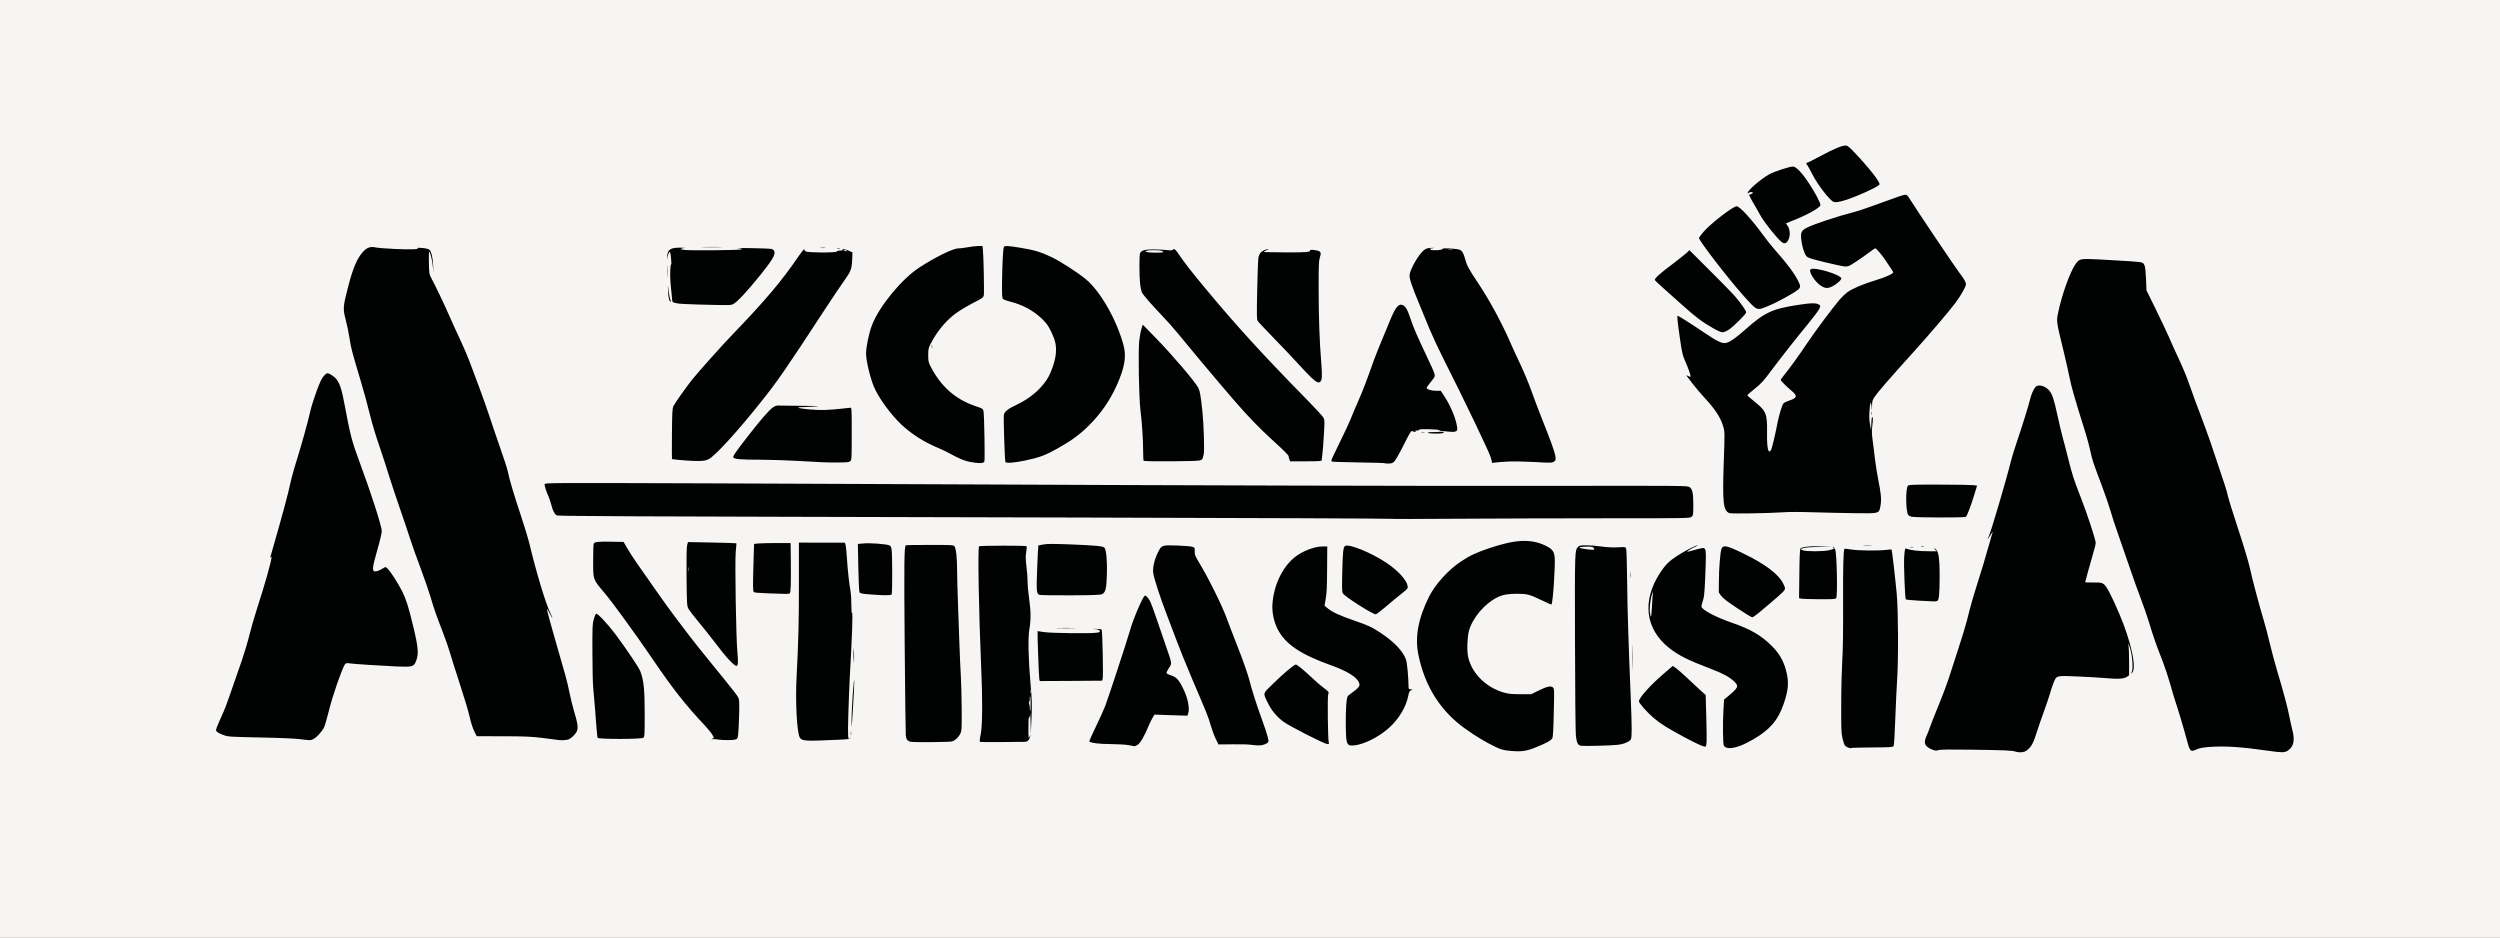 <?xml version="1.0" encoding="utf-8"?>
<!DOCTYPE svg PUBLIC "-//W3C//DTD SVG 1.0//EN" "http://www.w3.org/TR/2001/REC-SVG-20010904/DTD/svg10.dtd">
<svg version="1.0" xmlns="http://www.w3.org/2000/svg" width="6666" height="2500" viewBox="0 0 6666 2500" preserveAspectRatio="xMidYMid meet">
 <rect x="0" y="0" width="6666" height="2500" fill="#808080" stroke="none"/>
 <g fill="#010202">
  <path d="M4010 2009 c0 -2 -2 -3 -5.60 -3 -11.80 0 -63.20 -28.20 -102.80 -56.40 -66.20 -46.80 -108.40 -113.20 -125.60 -197.60 -3.80 -18 -4.20 -25.40 -3.40 -52 1.20 -34.40 4 -47.40 17.20 -81.20 11.20 -29 20 -45.60 34.20 -64.80 25.20 -34 63.60 -66 100.20 -82.80 18.80 -8.60 65.40 -24.40 87.80 -29.60 24.20 -5.40 66.60 -7 85.80 -2.80 20.80 4.40 44 16.20 49.20 25.20 3.80 6.60 4 10 3.60 51 -0.20 40.20 -2.80 81 -5.80 96.80 -1.20 5.60 -2 6.20 -9 6.20 -5.60 0 -14.40 -3.20 -29.40 -10.80 -27.40 -13.80 -41.20 -17.80 -61.40 -17.80 -36.60 -0.20 -65.40 14.60 -93.80 47.80 -21 24.60 -30 46.20 -32.40 77.80 -2.80 37.80 12.60 71.40 44.80 97.60 28.80 23.40 53.60 32.20 90.40 32.20 l23 0.20 19.60 -9.80 c15.80 -8 22 -10 33 -10.80 22.40 -1.60 21.20 -6.20 19.60 75.60 -1 46.40 -2.20 70.60 -3.80 74 -3 6 -15.20 12.80 -45.40 25.40 l-23 9.40 -26.60 0.20 c-14.40 0 -26.40 0.60 -26.40 1.60 0 0.80 -3.20 1.40 -7 1.40 -4.80 0 -7 -1 -7 -3z"/>
  <path d="M5367 2009.60 c-8.20 -2.80 -185.60 -6 -192.20 -3.60 -13 5 -38.20 -1.80 -45.60 -12.20 -4.80 -7 -4.20 -24.60 1.40 -36.80 2.60 -5.40 6.80 -16.20 9.40 -24 2.60 -7.60 12.60 -33.20 22.40 -56.80 9.80 -23.60 21.60 -55 26.60 -70 42.80 -131.40 46.40 -143 56.80 -186.20 3.40 -13.80 12.80 -45.60 21 -71 22.80 -71.20 30.60 -99.60 27.60 -100.60 -3.80 -1.20 -2.80 -11.40 2.40 -24 8 -19.20 47.40 -152.60 59.20 -201.20 2.40 -9.80 9.40 -32.40 15.40 -50 13.80 -40.60 31.20 -96.40 35.60 -114.40 3.60 -14.40 9.20 -27.20 14.60 -33.20 2.20 -2.80 6.20 -3.60 15.80 -3.60 15.60 0 23.80 3.20 32 12.60 8.60 9.80 13 22.60 22.60 67 4.60 21.20 11 48.20 14.20 60 3.40 11.60 10 37.20 14.80 56.60 10.40 41.80 14.60 54.60 33 101.80 7.80 19.40 19.80 53.40 27 75.60 16.20 50.20 16.20 52.80 4.20 93.60 -4.80 16.40 -10.60 36.20 -12.60 43.80 l-4 14 20.20 0 c17.80 0 21 0.60 26.60 4.60 17.80 12.60 71.60 146.40 78.60 195.40 2.20 15.60 2.40 39.40 0.20 46.80 -0.60 2.60 -3 5.80 -5.20 7 -2.20 1.20 -5.20 3.80 -6.80 6 -7 9.20 -30.60 11.60 -76.40 7.20 -11.40 -1 -40.60 -2.80 -64.60 -4 -34.20 -1.60 -45 -1.40 -49 0.60 -5.80 2.80 -13 18.80 -20.20 45 -2.40 8.40 -9.20 28.40 -15 44.40 -6 16 -14.80 42 -20 58 -9.40 30.20 -15 40 -27.20 49.20 -5.60 4.20 -8.80 4.80 -21.60 4.60 -8.40 0 -17.80 -1 -21.20 -2.20z"/>
  <path d="M6044 2008 c-90.60 -13.20 -157 -14.80 -180 -4.20 -9.20 4.20 -24.80 5.60 -29.60 2.40 -1.40 -0.80 -5.60 -12.80 -9.20 -26.40 -8.80 -32.80 -23.60 -82.40 -31.20 -104.80 -3.40 -9.80 -9.60 -31 -14 -47 -4.40 -16 -13.20 -42.60 -19.60 -59 -17 -43 -25 -66 -36.20 -103.40 -5.60 -18.20 -15.20 -46 -21.40 -61.80 -6.20 -15.80 -21 -57.20 -32.80 -91.80 -11.80 -34.60 -25.60 -74.60 -30.80 -89 -5.20 -14.20 -13 -38.40 -17.40 -53.60 -4.40 -15.20 -15.20 -46.60 -24 -70 -22.40 -59 -25.20 -67 -30 -90.20 -2.20 -11 -8 -32.80 -12.80 -48.20 -30.20 -96.60 -37.60 -122.40 -42.20 -145.80 -2.80 -14.40 -9.40 -43.80 -14.80 -65.40 -12.80 -51.60 -20 -86 -20 -95.60 0 -33.80 34.40 -137.80 52.80 -159.60 9.40 -11.20 12.20 -11.60 69 -8.80 75 3.60 111.60 6 117 8.20 8 3 9.60 9 11.20 42.40 l1.40 31.80 26.20 53.40 c14.40 29.40 29.80 62 34.20 72.40 4.20 10.40 16.20 36.60 26.20 58 10.20 21.40 23.40 53.80 29.40 72 6.20 18.20 18.40 51.40 27.20 74 8.60 22.60 21 56.40 27.40 75 37.80 111.80 44.20 131.80 46.20 142.40 1.20 6.40 13.60 46.80 27.80 89.60 14.20 43 28 89 30.80 102.60 5.80 27.80 25.40 101.20 37.40 141 4.40 14.40 11.80 43 16.60 63.40 4.80 20.40 13.40 51.80 18.80 70 15.40 51.20 27.80 96.80 32.40 121 2.40 12.20 6.20 29 8.40 37.80 5.40 21 4.60 48.20 -1.60 56.60 -8.60 11.60 -15.80 14.60 -33.60 14.40 -9 -0.20 -26.60 -1.80 -39.20 -3.80z"/>
  <path d="M4599 1999.80 c-3.20 -1 -7.20 -3.20 -8.40 -5.20 -3 -3.80 -3.60 -58.20 -1.20 -105.80 l1.20 -27.80 7.40 -7 c4 -3.80 11.60 -10.80 17.20 -15.20 l9.80 -8.40 -5 -5.40 c-9.80 -11 -32.20 -23.40 -63.60 -35.20 -88.40 -33.80 -120.60 -54.60 -147.60 -95.40 -20 -30 -25.40 -78.40 -13.40 -120.20 7.20 -25.20 27.40 -60.40 44.40 -77.80 18.60 -19 70.60 -48.40 85.60 -48.40 7 0 8.60 0.80 8.60 3.60 0 2.80 1.40 3.40 7.80 2.80 6.60 -0.60 8.20 0 10.60 4 3 5.40 3.20 29.60 0 94.60 -2 39.60 -3 49 -7.20 59.20 -3 7 34 27 78 42 49.40 16.80 79 34 106.80 61.80 27.40 27.20 41 58.20 43.40 99.20 1.40 23.20 -1.60 40 -12.60 70.60 -16.40 46.20 -44.40 75.20 -97.80 101.20 -27.60 13.60 -48 17.60 -64 12.80z"/>
  <path d="M4922.60 1999.80 c-8.60 -2.60 -12 -8 -16 -26 -3 -12.80 -3.40 -26.20 -3.20 -95.80 0 -44.60 1.20 -99.40 2.60 -122 1.60 -24.60 2.80 -90.80 3 -166 0 -68.80 1 -127.20 2 -129.80 1.80 -5 1 -5 32.60 -1 l10.40 1.40 0 -6.40 0 -6.20 25 0 25 0 0 7 c0 4.80 1 7 3 7 2 0 3 -2 3 -6 0 -5.80 0.20 -6 10 -6 9.20 0 10 0.40 10 4.80 0 4.40 0.60 4.60 9.80 3.60 l10 -0.80 1 6.60 c2.20 13.60 9.20 75.80 12.60 113.80 4.20 46.20 4.80 187.60 1 242 -1.20 18.20 -3.40 64.40 -4.80 102.60 -1.60 45.80 -3.20 70.80 -4.80 73 -1.80 2.60 -9.60 3.20 -53 3.60 -28 0.20 -55.80 1 -61.80 1.60 -6 0.60 -14 0.20 -17.40 -1z"/>
  <path d="M4532.80 1995.20 c-11.20 -3.60 -82.20 -41.40 -101.80 -54.20 -20.20 -13.20 -37.20 -28 -54 -46.60 -12.20 -13.80 -13 -15 -13 -24.40 0 -8 1.20 -11.20 7.40 -19.40 15.60 -20.40 30.60 -36 56 -58 22.60 -19.40 27.40 -22.60 33.40 -22.60 8.20 0 19.60 8.20 45.20 32.80 9.40 9 24 22.60 32.40 30.40 l15.60 14 1.80 64 c1 35 1.20 68.80 0.40 74.80 -1.20 10.80 -1.20 11 -8.20 11.40 -3.80 0.20 -10.60 -0.80 -15.20 -2.20z"/>
  <path d="M3009 1993.60 c-4.40 -1 -27.80 -2.60 -52 -3.40 -24.20 -1 -47.40 -2.80 -51.40 -4 -12.20 -3.80 -11 -11.20 9.40 -52.40 9.40 -19.20 20.60 -43.80 25 -55.20 8.40 -21.60 59.40 -176.40 67 -203.60 4.80 -17.40 21.60 -60.40 31.40 -80.40 6 -12.40 6.20 -12.60 14.60 -12.60 14 0 18 6.40 35.20 57 6.20 18.80 17.80 52.40 25.60 75 7.80 22.60 14.80 45.60 15.60 51.40 1 9.20 0.40 11.60 -4 18.40 -5.80 8.80 -5.80 8.80 6 12 10.80 3 19.60 13.40 30.40 36.20 12.40 25.80 18 61.60 12.20 77.20 l-2.20 5.40 -43.80 -1.40 -43.80 -1.40 -4.80 7.60 c-2.60 4.20 -6.80 13 -9.60 19.40 -2.60 6.60 -8.80 20.20 -13.80 30 -13 26 -21.80 30.80 -47 24.80z"/>
  <path d="M4210.40 1994.60 c-8.80 -1.20 -12 -6.80 -14.40 -25.80 -1 -9 -2.20 -117.60 -2.40 -255.80 -0.60 -254.40 -0.80 -251.80 8.60 -261.20 3.40 -3.40 6.60 -3.80 27.40 -3.80 13 0 33.60 1.40 45.60 3.20 15.40 2 28 2.60 43 1.60 12.80 -0.80 21.80 -0.60 22.40 0.60 0.60 1 2.60 8.60 4.40 16.80 1.80 8.20 4.20 18.40 5.20 22.80 0.80 4.40 2.40 19 3 32.60 l1.40 24.40 -5.20 0 -5.40 0 0 28.80 c0 15.80 0.60 30.20 1.20 32 0.60 1.80 3.40 3.20 6 3.20 4.40 0 4.80 0.80 4.80 10 0 9.40 -0.20 10 -5.20 10 -5.20 0 -5.40 0.20 -4 10.60 0.60 5.60 1.20 19.20 1.20 30 l0 19.40 6 0 6 0 0 56.20 c0 43.40 -0.80 60.80 -3.40 75.60 -2.80 17.20 -3 25 -0.80 76.20 3.20 76.40 2.60 79.40 -20.20 87 -13.40 4.60 -101.60 8.40 -125.20 5.60z"/>
  <path d="M3329 1991.80 c-6.60 -1 -28.60 -1.60 -49 -1.40 l-37 0.60 -7.40 -15 c-4 -8.20 -10.20 -24.80 -13.60 -36.60 -6.60 -23.20 -7.80 -25.80 -49 -122.40 -15 -35.20 -33 -79.80 -40.20 -99 -7.20 -19.20 -19 -50.20 -26.20 -69 -7.20 -18.60 -18.60 -50.20 -25.20 -70 -14.60 -44 -16.60 -60.60 -9.60 -85.60 5.40 -19.60 14.80 -38.40 21.40 -42.60 4.40 -3 9.80 -3.20 45.40 -2.20 22.80 0.60 43.20 2.20 47 3.40 6.20 2.20 6.40 2.80 6.40 12.80 0 9.20 1.40 12.80 10.20 27.40 27.40 45.20 62.60 116.40 75.80 152.80 3.40 10 16.60 44.40 29.20 76.40 12.60 32.20 25.60 69 29 82 7.80 30.80 21.60 74 35.80 112.60 12.40 33.40 18.80 56.80 17.60 64.20 -0.40 3.40 -3.40 6.20 -9.60 9.40 -9.60 4.80 -27.40 5.60 -51 2.20z"/>
  <path d="M3589.20 1990.80 c-1.80 -1.60 -3.80 -5.40 -4.60 -8.40 -2 -7.20 -2 -110.80 0 -123 1.60 -8.60 2.60 -10 13 -17.20 6.20 -4.20 13.60 -10.20 16.20 -13 l5 -5.20 -10 -9.60 c-12 -11.60 -34 -23.20 -65.60 -34.40 -48.40 -17.20 -78.60 -32.20 -105 -52 -25.80 -19.40 -40.60 -42.60 -48.40 -75.40 -3.60 -14.80 -4 -21.40 -3.20 -41.60 2.40 -47.40 18.20 -88.60 45.60 -118 14.80 -15.80 31.20 -26.20 54.80 -35.20 16 -6 20.20 -6.80 38 -6.80 l20 0 -0.20 65 c-0.20 42.40 -1.20 70.20 -2.80 79.80 l-2.40 15 6.60 5.60 c11.60 9.60 31.60 18.80 68.80 31.60 41.20 14.20 47.20 17.20 72.20 33.40 36.40 24.20 60 49 67.80 71.60 3 8.60 6.40 45.40 6.80 72.60 0.20 5.40 1 6.40 5.20 6.40 4.40 0 5 0.80 5 6.60 0 4.60 -1.20 7 -4.40 8.40 -3.40 1.60 -5 5 -7.20 16 -3.40 17.60 -15 42.20 -27.20 58.40 -31 40.80 -86.80 72.60 -127.80 72.60 -9.20 0 -14 -1 -16.20 -3.20z"/>
  <path d="M3478.80 1965.20 c-53.40 -26.80 -71 -38.40 -86.80 -57.40 -13 -15.60 -26.20 -42.60 -27.60 -56 l-1 -10.40 25.80 -25.20 c14.40 -13.80 33 -30.80 41.40 -37.60 13.80 -11.20 16.60 -12.60 24.40 -12.60 10.20 0 16.20 4.40 48.80 34.80 11.20 10.60 25.60 23 32 27.60 14.40 10.60 14.60 11 13 20.60 -2 11.80 -2 99 -0.20 121.60 l1.80 19.40 -11 0 c-10 0 -15.20 -2 -60.60 -24.80z"/>
  <path d="M2423.20 1984 c-9.40 -1.80 -12.80 -5.80 -14 -16.80 -0.60 -4.40 -1.80 -117.60 -3 -251.20 -1.80 -226 -1.40 -263.60 3 -268 0.60 -0.60 32.20 -1 70.20 -1 63.80 0 69.20 0.20 71.60 3.60 4 5.60 7 31.20 7 62 0 15.60 1 51.80 2 80.40 1 28.60 2.80 79.40 4 113 1.20 33.60 3 74.60 4 91 1 16.60 2.20 58.40 2.40 93 0.40 60 0.20 63.40 -3.80 72.20 -4 8.80 -13 17.40 -21.60 20.80 -5.20 2 -111.80 2.80 -121.80 1z"/>
  <path d="M2609.60 1984.40 c-4.80 -1 -4.80 -11.60 -0.20 -35.40 4.20 -21.40 4.40 -81.80 0.80 -164 -5 -115.40 -6.60 -169.80 -6.80 -249.40 -0.20 -45.80 0.40 -84 1.20 -85 2.20 -2 114 -3.40 128.80 -1.60 l10.60 1.20 -0.20 10.40 c0 5.80 -0.60 14 -1.40 18.40 -0.80 4.40 -0.40 17 1 28 1.40 11 2.40 28.20 2.60 38 0 10 1.80 30.20 4 45 4.80 32.80 5.20 68.60 0.80 93 -4 22.20 -2.80 70 3.40 137 3.40 37 3.80 53.20 2.80 91 -1.20 48.20 -2.80 61 -8.80 68.60 l-3.40 4.60 -66 0.60 c-36.20 0.20 -67.40 0 -69.20 -0.40z"/>
  <path d="M2138.40 1979.80 c-5.20 -1.20 -9.60 -3.80 -11.60 -6.80 -8 -12.40 -12.60 -100.60 -8.80 -173 5 -97.20 6.20 -148.20 6.20 -251.20 l-0.20 -108.20 67.20 0 67 0 2 5.20 c1.20 2.80 3 19.20 4 36.20 1.80 30.40 6.40 71.40 10 90.80 1 5.40 1.80 19.60 1.80 31.40 0 12 0.80 21.80 1.80 21.80 1.20 0 1.40 19.20 0.80 47.20 -1 36.60 -0.60 47.60 1.20 48.80 1.80 1 3 9.60 3.60 26.80 l1.20 25.20 -5.40 0 c-5 0 -5.20 0.40 -5.20 11 0 10.40 0.20 11 5 11 l5 0 0 22.60 c0 12.40 -0.80 34.20 -2 48.60 -1 14.20 -2.80 42 -4 61.80 -1 19.80 -2.80 38.80 -3.60 42 l-1.60 6 -25 1.20 c-60.60 3 -101.20 3.60 -109.40 1.60z"/>
  <path d="M793 1976.80 c-12.20 -1.60 -59.60 -3.60 -106 -4.40 -78.60 -1.60 -84.80 -2 -95.80 -6 -19 -7 -21.20 -9 -21.20 -20 0 -6.40 2.20 -14.40 7.20 -25.40 20.40 -45.60 17.20 -37 62 -167 7 -20.40 15.80 -50 19.60 -66 3.80 -16 13.60 -49.60 21.80 -75 21 -64.80 30.60 -99.60 27.80 -100.60 -3.40 -1 -3 -11.40 0.60 -18.20 6 -11.80 53.40 -180.60 58 -206.60 1.60 -9 7 -29.40 11.80 -45.40 20.60 -66.80 34.60 -116.80 43.20 -154.20 2.40 -10.40 9.80 -33.80 16.40 -51.80 13.80 -37.20 21.40 -48.20 33.40 -48.20 14.60 0 31.20 13.20 39.60 31.40 2.60 5.80 7.60 24.40 10.80 41 3.40 16.80 8.80 44.40 12 61.40 7.40 37.40 13.80 59 31 105.40 16.40 44.20 37.60 106.20 49.60 145.40 12.80 41.20 12.60 46.40 -2.80 100.20 -6.60 23 -12 42.20 -12 42.60 0 2 6 0 12.40 -4.40 4.80 -3.20 10.20 -5 15.20 -5 6.80 0 9 1.20 14.60 7.40 19.20 22 42.80 66.40 51.80 97 7.40 26.40 21 82.60 24.20 100.20 3 18 1.40 48 -3.20 59 -6 14.40 -9.40 15.20 -55 13.60 -21.40 -0.80 -58.80 -2.60 -83 -4.20 -24.20 -1.60 -45.60 -3 -47.60 -3 -4.40 0 -8.40 8.60 -25.20 54.80 -6.80 18.60 -15.80 48.20 -20.20 66 -10.40 43.40 -14.20 52.80 -26.60 66.40 -16.20 17.80 -21 18.80 -64.40 13.60z"/>
  <path d="M1481 1979 c-1 -0.40 -19.60 -2.80 -41 -5.40 -33 -3.80 -49.60 -4.40 -107 -4.60 l-68 0 -6.40 -13 c-4 -7.80 -9 -23.60 -12.40 -39 -3.20 -14.20 -15.40 -54.80 -27 -90 -11.40 -35.20 -23.40 -72.60 -26.20 -83 -3 -10.40 -10.80 -33 -17.40 -50 -18.60 -48.20 -25.20 -66.80 -33.60 -96.20 -4.40 -14.80 -16.40 -49.40 -26.60 -77 -10.40 -27.40 -23.20 -63.20 -28.40 -79.80 -5.20 -16.40 -17.40 -52.40 -27 -80 -9.60 -27.40 -22.40 -66.20 -28.60 -86 -6 -19.80 -18.20 -57.20 -27 -83 -9 -25.80 -19.80 -62.20 -24.20 -81 -4.40 -18.60 -15.60 -60 -25.20 -92 -23.80 -80 -24.60 -82.60 -29.20 -112 -2.20 -14.20 -6.80 -36.40 -10.20 -49 -8.60 -32.40 -7.60 -45.80 7 -101.60 13.40 -50.60 24.20 -75.20 40.40 -91.60 9.80 -10 10.60 -10.40 28.20 -13.60 25.40 -4.40 32.80 -4.40 32.80 0.80 0 2.80 1.40 4 4.60 4.20 2.40 0 17.80 0.80 34.20 1.60 31.60 1.80 37.20 1.40 37.20 -3 0 -3.40 4.60 -3.40 29.80 -0.20 16.20 2.20 19.40 3.20 22.60 7.40 6.40 8.60 10 32.40 9 57.80 l-0.80 22.80 14.80 31.20 c8.20 17.20 21.20 45.20 28.60 62.20 7.40 17 20.80 46.40 29.60 65 8.80 18.80 19.60 44 24 56 4.60 12.20 16.40 44 26.60 71 10 27 21.80 60.20 26.20 74 4.40 13.80 17 50.60 27.80 81.80 11 31.20 21 61.80 22 68 3.20 18 16.80 63.40 34.80 117.20 9.20 27.60 19.40 61.40 22.80 75.40 18.20 76.40 43.80 160.40 56.40 186 8.60 17.20 10 27 4 28 -3.40 0.60 -2.80 4 9 44.60 26 88.80 31 107.80 36.80 135.60 6 28.60 7.20 33.60 16.80 66.20 6 20.20 7 44 2.40 52.80 -3.80 7.40 -15 17.80 -21.80 20.20 -5.20 2 -35.80 2.80 -40.40 1.20z"/>
  <path d="M1903.20 1978.60 l-13.60 -0.80 1 -9 c1 -9 1 -9 -16.40 -27.40 -54 -57.60 -86.60 -99 -143.80 -183.40 -12.40 -18.20 -28.40 -41 -35.40 -51 -7.20 -9.80 -26 -36 -41.80 -58 -15.80 -22 -37.80 -50.80 -49 -64 -29.80 -35.60 -28.80 -32.20 -28.80 -88.80 0 -26 0.60 -49.20 1.40 -51.60 2 -6 10.20 -7 55 -6.20 l37 0.60 9.80 17 c5.40 9.40 16.20 26 23.80 37 7.80 11 29.60 42 48.20 69 18.80 27 44 62 56.20 78 12.40 16 28.80 37.60 36.40 48 7.80 10.40 34.20 43.80 59 74 70.80 87.20 71.80 88.20 74 96.80 1.60 5.60 1.60 23.80 0.20 60.80 -1.60 45 -2.20 53.20 -5.20 56 -2.80 2.80 -7.80 3.40 -28.80 3.60 -14 0 -31.60 -0.20 -39.20 -0.60z"/>
  <path d="M1587.40 1973.20 c-1 -2.60 -3.20 -28 -7.40 -84.20 -1.20 -15.40 -3 -37.40 -4.20 -49 -1.20 -11.60 -2.20 -57 -2.40 -101 -0.20 -73.20 0.20 -81.20 3.80 -94 l3.80 -14 8.80 -0.60 c8.80 -0.60 9.20 -0.40 24.40 15.60 26.20 27.40 92.40 119.60 99.40 138.60 9.20 24.40 11.40 48 11.40 119 0 63.80 -0.20 66.80 -3.80 69.60 -5.80 4 -132.20 4.20 -133.80 0z"/>
  <path d="M2765.20 1817.60 c-1.80 -6.80 -5.40 -135.20 -4 -142.80 1.20 -6.20 2 -6.80 8 -6.80 6 0 6.80 0.60 6.80 5 0 3.80 1 5 4.60 5 2.40 0 6.40 0.60 9 1.20 3.80 1.20 4.40 0.60 4.40 -5 l0 -6.20 48 0 48 0 0 7 c0 6.40 0.40 7 6 7 5.40 0 6 -0.60 6 -6.20 l0 -6.20 19.80 0.80 c11 0.20 20.60 1.40 21.60 2.20 2.20 2.40 5 134.40 3 142.20 l-1.60 6.20 -89.20 0.60 -89.20 0.40 -1.20 -4.40z"/>
  <path d="M1947.40 1774.60 c-10.60 -8.80 -23.80 -24.20 -48.80 -57.60 -10 -13.20 -28.60 -36.60 -41.40 -52 -35.20 -42.20 -32 -29.40 -32.60 -126.60 -0.40 -56 0 -85.20 1.60 -90.80 l2.20 -8.20 70 1.20 c38.60 0.60 70.60 1.80 71.20 2.40 0.60 0.40 -0.20 14.20 -1.40 30.40 -2 23.20 -2.20 52.40 -0.40 134.60 1.20 57.80 3.20 114 4.20 125 1.20 11 2 26.40 1.60 34 l-0.60 14 -8.20 0.60 c-6.80 0.60 -9.40 -0.60 -17.40 -7z"/>
  <path d="M4626 1627.60 c-27.20 -18.20 -38.40 -26.80 -43 -33.20 l-6 -8.80 0 -33.20 c0 -38.80 3.80 -87.40 7.20 -95 3 -6.60 12.80 -8.80 26.80 -6 14.40 3.20 72.40 31.80 97 48 11.60 7.60 26.60 19 33.40 25.40 20.60 19 30.20 44.40 21.40 56.80 -1.60 2.40 -16.60 16 -33.20 30 -50 42.20 -47.40 40.40 -57.60 40.40 -8.40 0 -12.40 -2.20 -46 -24.40z"/>
  <path d="M3641 1633.80 c-29 -16.60 -63.80 -40.40 -66.60 -45.80 -2.20 -4 -2.40 -16.60 -1.40 -63 1 -58.20 2.40 -72 7.40 -75.40 4.60 -3.20 28.80 0.20 47 6.60 38.80 13.60 83.80 40.80 108.40 65.40 18 18 24.20 29.40 24.20 43.80 l0 10.20 -17.40 13.80 c-9.80 7.60 -28.40 23 -41.40 34.20 -22.80 19.60 -24.20 20.40 -33 20.40 -7.60 0 -12.80 -2 -27.20 -10.20z"/>
  <path d="M5110 1607.60 c-18.20 -1 -33.60 -2.60 -34.40 -3.40 -2.20 -2 -5.80 -98.60 -4.60 -120.20 1.60 -26.40 2.20 -28 8 -28 2.80 0 5 -0.80 5 -2 0 -1.20 5.60 -2 13 -2 12.60 0 13 0.20 13 5 0 2.80 1 5 2 5 1.20 0 2 -2.80 2 -6.20 l0 -6.40 18.80 1.40 c33.40 2.20 40.20 7.20 43.20 30.40 2.20 16.60 2.40 99.60 0.20 114.40 -0.80 6 -2.80 11.60 -4.40 12.60 -3.20 2 -16.20 2 -61.80 -0.60z"/>
  <path d="M4796 1602.20 l-5 -1.40 0.80 -71 c0.40 -50 1.40 -71.60 3 -73.20 1.20 -1.40 7.20 -3.40 13 -4.60 13.40 -2.60 78.20 -2.60 84.80 -0.20 9 3.40 9.80 10.60 11 80.80 0.60 50.20 0.20 66.20 -1.60 68.40 -2 2.60 -10.40 3 -51.80 2.80 -27 -0.20 -51.40 -0.80 -54.20 -1.60z"/>
  <path d="M2317.40 1591.20 c-25.20 -1.80 -30 -2.80 -31.80 -5.80 -1 -2.20 -2.40 -32.20 -3 -72.20 l-1.20 -68.60 10.80 -1.20 c24.80 -3 83 1 88.20 6.20 3.60 3.60 6 45.80 5.20 93 -0.60 26 -1.60 48.20 -2.40 49 -2.40 2.20 -33.80 2.20 -65.80 -0.40z"/>
  <path d="M2766.40 1592.60 c-8.20 -1.60 -9 -8.20 -7.60 -61.60 1.80 -72.80 2.80 -82.40 8 -84 10 -3 49.20 -3.40 101.80 -1.20 62.60 2.80 79.20 4.60 82.80 9.20 7 9.80 8.80 102.40 2.20 123 -4.80 15.20 -2.80 15 -98.60 15.20 -46.20 0.20 -86 0 -88.60 -0.60z"/>
  <path d="M2044.60 1588.20 c-25 -0.80 -39.20 -2 -40.80 -3.60 -2.80 -2.80 -3 -19 -0.80 -86.80 l1.60 -53.40 10.20 -1.20 c5.60 -0.60 30.20 -1.20 54.80 -1.20 l44.40 0 0.60 43.60 c0.80 75.80 0 100.80 -3 102.60 -1.40 1 -8.40 1.60 -15.60 1.40 -7.20 -0.20 -30.20 -0.80 -51.40 -1.40z"/>
  <path d="M3701.80 1389.40 c-0.60 -0.80 -370 -2.20 -821 -3.40 -1403.20 -3.40 -1398 -3.40 -1402.60 -6 -5 -2.60 -11.40 -14.40 -13.20 -24.60 -0.80 -4.40 -2.60 -7.40 -4.20 -7.40 -1.60 0 -2.80 -2 -2.80 -5 0 -2.80 -0.80 -5 -2 -5 -1 0 -2 -3 -2 -6.40 0 -3.60 -1.80 -12 -4 -18.40 -2.20 -6.60 -4 -16.40 -4 -21.80 l0 -10 451.60 1.60 c248.20 0.80 516.20 1.80 595.40 2 1004 4.20 1349 5 1653 4.60 336.40 -0.60 359.40 -0.40 364.40 2.80 8.80 5.80 10.60 15 10.60 53.20 0 34.20 0 34.80 -4.80 38.60 -4.60 3.60 -11 3.80 -225 3.80 -121 0 -303 0.60 -404.20 1.20 -101.20 0.80 -184.40 0.80 -185.20 0.20z"/>
  <path d="M5090.80 1383.80 c-3.40 -1 -7.20 -3 -8.60 -4.40 -7.80 -9.60 -8 -86.60 0 -91.60 3.20 -2 164.40 -2.60 183.60 -0.60 11.80 1.40 12.20 1.60 12.20 7 0 12 -25.20 86.80 -30.40 90 -3.60 2.40 -149 2 -156.80 -0.40z"/>
  <path d="M4605 1374.20 c-16.20 -7.20 -18.60 -29.80 -15.20 -142.20 1.20 -38 2.20 -71 2.20 -73.20 0 -2.40 -2.20 -11.60 -5 -20.60 -6.60 -20.80 -22.40 -44.20 -48.60 -72.40 -27.80 -29.80 -48.40 -57.60 -48.40 -65.60 0 -4.80 0.80 -6.20 3.80 -6.20 3.80 0 3.80 -0.40 -0.80 -11.40 -2.40 -6.40 -6.60 -16 -9 -21.40 -4.80 -10.60 -15 -73 -17.20 -106.60 l-1.40 -18.60 7.80 0 c8.80 0.20 21.80 7.80 77.80 45.40 18.20 12.40 36.60 23.60 41 24.80 7.40 2.20 8.60 2 19 -4.40 6.20 -3.80 22.20 -16.60 35.60 -28.40 13.40 -11.80 32 -26.60 41.40 -33 l17 -11.40 -15 0.60 -15.20 0.80 -19.60 -22.20 c-10.80 -12.20 -20 -22.20 -20.60 -22.20 -0.60 0 1.80 3.20 5 7 3.40 3.80 9.80 12.20 14.20 18.80 6.60 9.60 8.20 13.80 8.20 21 0 8.80 -0.60 9.80 -17.40 26.80 -9.80 9.80 -22.60 21.20 -28.60 25.20 -9.60 6.20 -12.40 7.20 -23 7.20 -11 0 -14 -1 -30 -10.20 -31.20 -17.80 -48 -30.60 -84 -63 -12 -10.80 -33 -29.80 -46.80 -41.80 -24 -21 -25.20 -22.40 -25.80 -30.40 -0.60 -7.60 0.20 -9.40 8 -17.20 4.80 -4.80 22.80 -19.20 39.80 -31.80 16.80 -12.80 34.20 -26.40 38.20 -30.40 4.60 -4.40 9.40 -7.20 12.40 -7.20 3.80 0 18.80 13.80 66.60 61.40 33.80 33.80 55.40 54.80 48 46.60 -12.20 -13.20 -71.60 -91.20 -89 -116.40 -9.80 -14.40 -9 -21.60 4.60 -38 11.40 -14 52 -48 73.40 -61.60 10.20 -6.40 14.40 -8 22.20 -8 9.40 0 10.40 0.60 23.80 13.40 16.20 15.60 30.20 32.40 52.80 63.40 8.60 12 23.40 30.60 32.80 41 44.80 50.20 66 83 66 101.80 0 12.60 -1.60 14 -39.20 35.80 -16.40 9.40 -27.60 16.60 -24.80 15.80 2.80 -0.60 18 -3.60 34 -6.40 37.40 -6.40 64.40 -8 75 -4.40 7.20 2.40 8 3.40 8.60 10.20 1 11.60 -5 21.40 -33.80 56.40 -30.80 37.40 -67.80 84.40 -93.80 119 -24.60 32.80 -28.20 37 -44.80 50.60 -7.80 6.20 -14.20 12.20 -14.20 13.20 0 0.80 6.40 6.80 14 13 27.60 22.40 31.40 31.80 31 76.20 -0.40 37.20 -0.20 44 1 42.60 1 -1 9.60 -38 14.20 -62.20 4.40 -22.40 12.60 -49.80 16.20 -53.80 1.60 -1.80 7.60 -5 13.40 -6.80 18.60 -6 18.80 -6.40 10 -13.40 -4.40 -3.40 -13 -11.20 -19.20 -17.20 -10.40 -9.80 -11.60 -11.60 -11.60 -19 0 -6.80 1.60 -10 9.20 -19.20 13.20 -16 41.40 -54.80 62.80 -86.80 26.60 -40 78.60 -108 94.20 -123.60 18.40 -18.20 42.40 -29.40 99.80 -46.40 9.40 -2.80 20 -7 23.60 -9.20 l6.60 -4 -5.60 -7.60 c-3.20 -4 -9.60 -13.20 -14.20 -20.60 -4.60 -7.20 -10.80 -15.40 -13.80 -18.20 l-5.60 -5.40 -12 9.20 c-6.60 5 -21 15 -32 22.40 l-20 13.20 -15 -0.20 c-11 -0.20 -27.20 -3.20 -60 -11.40 -38.20 -9.60 -45.60 -12 -49.40 -16.40 -7 -8 -12.80 -29.60 -14 -52.40 -1.40 -24.80 0 -27.80 17.20 -36.60 13.20 -6.60 72.20 -26.60 103.20 -35 32.60 -8.60 59.40 -17.60 108.60 -35.80 57.40 -21.40 62 -21.80 71.40 -6.60 17.20 28 122.20 184 134 199.40 14.60 19 17 24 17 36 0 19 -15.20 42 -71 108 -17.20 20.40 -46 53.20 -63.80 73 -70.20 77.60 -99.20 111 -108.60 125 l-6.20 9 0.60 49 c0.40 55.20 5 100 15.20 151 7.40 36.40 9.40 63.40 5.80 81.80 -4 21 -1.40 20.40 -73 19.60 -33 -0.40 -84 -1.40 -113.20 -2.40 -29.40 -0.80 -62.60 -0.80 -74 0 -32.20 2.60 -150.20 4.20 -154.80 2.20z"/>
  <path d="M2600 1240.80 c-26.80 -3 -42.20 -8.40 -70.60 -24 -9 -5 -24 -12.40 -33.40 -16.20 -25.40 -10.60 -37.40 -17 -60.20 -32.20 -36.60 -24.60 -64.60 -53.80 -93.20 -97.80 -15.40 -23.20 -23.20 -42.40 -32.20 -77.60 -9.60 -37.40 -10 -61 -1.80 -96 7 -29.80 13 -44.80 26.80 -68.60 27.40 -46.80 72.60 -96.80 109.80 -121 42 -27.60 90.80 -51.40 105 -51.40 4.80 0 16 -1.40 24.80 -3 8.80 -1.60 23.80 -2.80 33.20 -3 l17.40 0 1.20 8.60 c1.80 13.60 3.80 126.20 2.40 134 -1.20 6.60 -2.80 7.80 -19.80 16.60 -55 28.40 -82.40 50.60 -105.60 85.60 -11 16.60 -11.80 18.80 -11.80 29.40 0 11 -0.20 11.60 -5.40 12.20 -5.40 0.60 -5.60 1 -5.40 11.60 0.20 8.20 2 14.40 6.80 24 26.20 52.20 66 87.20 120 105.20 18.20 6.20 19 6.80 20.40 13.20 2.20 10.60 4.20 144.20 2 147.20 -1.80 2.80 -18.60 4.60 -30.40 3.20z"/>
  <path d="M3685.80 1241.20 c-0.40 -0.60 -31.80 -1.40 -69.40 -2 -37.80 -0.60 -69.40 -1.60 -70.60 -2.20 -1 -0.80 -1.80 -5 -1.80 -9.80 0 -6.80 4.40 -17.40 22.20 -53.40 12.20 -24.60 25.20 -52.60 29 -62 3.60 -9.40 13.80 -33.60 22.80 -54 9 -20.20 21.60 -52.80 28.20 -72.20 6.40 -19.40 18.20 -50.40 26 -69 7.80 -18.40 19 -45.20 24.60 -59.60 12.20 -30.40 15.20 -36.40 22.40 -44.80 4.60 -5.40 6.40 -6.20 15.60 -6.20 17.40 0 20.40 3.60 33.40 41.40 8.40 24.40 16.80 43.60 45 102.60 14.80 31 17.80 39 18.40 49 0.80 11.60 0.60 12.20 -7.40 21.40 -4.60 5 -8.20 10.20 -8.20 11.20 0 3.20 5.40 4.40 19 4.40 l12.60 0 9 13.60 c11.80 17.80 19.60 33.60 27.20 55.40 7.40 20.80 10.60 47.20 6 50.20 -7 4.60 -76.40 7.20 -107.20 4.20 l-16.40 -1.60 -19.20 38 c-11.20 22.40 -21.20 39.60 -24.40 42 -4.20 3.40 -8 4.20 -20.60 4.20 -8.40 0 -15.80 -0.40 -16.20 -0.80z"/>
  <path d="M2186 1238.60 c-9.40 -0.20 -31 -1.60 -48 -2.80 -17 -1.20 -64.80 -2.80 -106 -3.60 -53.80 -1 -76.20 -2 -79.40 -3.80 -7 -3.80 -6.20 -14.40 2.40 -27 10 -15.40 59 -77.80 76.60 -98 8.40 -9.60 18.80 -19.80 23.20 -23 7 -4.80 9.40 -5.40 24 -5 9 0 40.20 0.20 69.80 0.40 l53.40 0 0 5.40 0 5.40 20.80 -1.20 c11.40 -0.80 25.20 -2.40 30.80 -3.60 5.60 -1 13.20 -1.80 16.80 -1.40 l6.60 0.60 0 75.40 c0 69.80 -0.20 75.80 -3.60 79 -3 3.20 -7.60 3.60 -37 3.80 -18.40 0 -41 -0.20 -50.40 -0.60z"/>
  <path d="M2674.80 1237.60 c-1.80 -3 -5.80 -131.40 -4.20 -137.80 2.20 -8.60 11.40 -15.80 33 -26 24.80 -11.60 43 -24.20 60 -41.40 18.20 -18.60 28 -34.40 36.80 -59 13 -36.80 12.40 -50 -3.80 -83.40 -7.60 -15.80 -11.80 -21.60 -24.40 -34 -22.60 -21.80 -51.40 -37.40 -85.40 -46 -8.40 -2 -16.80 -5.20 -18.60 -7 -2.60 -2.60 -3 -9.40 -2.60 -48.60 0.40 -49.60 3 -98.40 5.20 -102.20 3.80 -6 72.80 2.60 104.20 13 34.40 11.20 88.20 42.40 125 72.20 39.80 32.20 84.80 111.20 102.20 179 5.80 22.60 4.60 51.20 -3 76.20 -21.20 70.20 -71.40 140.80 -129.20 181.80 -24.20 17.20 -68.80 41.80 -87.40 48.40 -35.60 12.60 -103.40 22 -107.80 14.80z"/>
  <path d="M3969.40 1226.80 c-3.20 -12.80 -70.40 -153.20 -130.40 -271.80 -11 -22 -26 -54 -33 -71 -7 -17 -19.60 -47.60 -28 -68 -22.80 -55 -26.60 -67.60 -25.60 -83.60 0.60 -9.20 2.60 -17 6.20 -24.80 8.80 -18.20 24.40 -40.60 32.40 -46.80 6.80 -5 9.40 -5.80 26.20 -6.40 16.40 -0.80 18.80 -0.40 18.80 2.40 0 1.80 1 3.20 2 3.20 1.20 0 2 -1 2 -2.20 0 -3.20 51 -1.20 58.20 2.20 6.80 3 10.60 10 14.80 26 4 15.40 9.80 26.40 33.20 61.20 30.40 45.40 63.20 105.60 86.40 158.80 6 13.80 18.60 41.20 28 61 9.40 19.80 22.60 51.80 29.40 71 6.80 19.20 18.60 50.40 26 69 31.60 78.80 36.40 93 37.40 110.20 1 16 1 16.40 -4.20 19.80 -4.80 3.20 -8.60 3.40 -40.80 1.80 -44.40 -2.20 -89.40 -2.20 -115.60 0 l-20 1.80 -3.40 -13.80z"/>
  <path d="M1813 1233 c-14.20 -1.40 -26.40 -2.80 -27 -2.80 -0.60 -0.20 -0.80 -33.20 -0.40 -73.60 0.80 -66.20 1.20 -74.40 4.40 -80.80 4.40 -8.40 36.80 -54 49.80 -70 20 -24.60 80.80 -92.40 108.20 -120.80 85.60 -88.80 131.40 -143 175 -207.40 12.80 -18.80 16.60 -21.40 32.60 -23 l10.40 -1.20 0 6.40 c0 4 1 6.20 2.80 6.20 1.60 0 4.20 0.60 6 1.20 2.60 1 3.20 -0.20 3.20 -6 l0 -7.20 16 0 16 0 0 6 c0 5.60 0.60 6 7 6 6.20 0 7 -0.60 7 -5.20 l0 -5.40 16.60 1.20 c17.60 1.40 33.60 5.80 37.60 10.60 2 2.40 2 8.60 0.20 29.60 -1.20 14.60 -3 28.60 -4 31.40 -1.20 2.60 -11.20 17.80 -22.60 33.80 -11.40 16 -34 49.80 -50.40 75 -50.80 78.20 -107.40 163 -124.20 186 -39.80 54.60 -114.80 144.40 -151 180.80 -29 29 -32.60 31 -63.20 31.40 -13.20 0.20 -35.60 -0.80 -50 -2.20z"/>
  <path d="M3043.40 1234.60 c-0.80 -0.60 -1.40 -13 -1.40 -27.40 0 -30.60 -3 -74.40 -7.20 -108.20 -2 -15.60 -3.40 -50.80 -4.20 -101 -1 -79.40 0.20 -103.20 6.60 -126 3.20 -11.40 3.60 -12 9.80 -12 5.60 0 10.40 4 40.20 34.60 43.40 44 105.20 116.60 114 133.80 11.80 22.80 20.80 176.40 11.80 200 -0.80 2 -4.60 4.40 -8.60 5.60 -8.20 2.20 -158.80 2.80 -161 0.60z"/>
  <path d="M3432 1230.80 c-1.20 -2.80 -2 -6.60 -2 -8.60 0 -2.20 -15.60 -17.80 -38.60 -38.60 -39.80 -36.20 -69.80 -67.20 -109.80 -113.60 -12.80 -14.80 -29.80 -34.60 -37.80 -44.20 -15.80 -18.20 -78.60 -93.60 -109.80 -131.60 -10.40 -12.80 -28.40 -33 -40.20 -45.20 -29.20 -30.60 -50.80 -55.40 -54.80 -63 -1.80 -3.60 -4.20 -14.80 -5.20 -24.80 -2 -20.80 -2.40 -84 -0.60 -90.80 2.40 -8.40 11.40 -11.20 39.20 -12 14.40 -0.40 29.80 0.20 35.80 1.40 7.20 1.60 11.20 1.60 12.60 0.20 1 -1 5.80 -2 10.60 -2 8.40 0 8.60 0.20 18.80 15.40 14.20 21.20 31.20 43 65.60 84.60 85 102.60 155.60 180 272.40 299 23.80 24.20 44.80 47.20 46.80 51 3.20 6 3.40 10.20 2.20 36 -1.60 33.40 -4.60 72.40 -6.40 84 l-1.40 8 -47.80 0 -47.60 0 -2 -5.20z"/>
  <path d="M3506 1024.60 c-7 -2.60 -19.80 -15 -48.40 -46.20 -16.80 -18.40 -47.80 -51.20 -69.20 -73 -21.20 -21.80 -39.80 -41.60 -41.40 -44 -2.40 -3.80 -2.40 -17.20 -1 -89.40 1 -46.80 2.60 -88.40 3.80 -92.60 3.40 -14 14.20 -21.40 31.20 -21.40 8 0 9 0.40 9 4.60 l0 4.40 46.20 0 c42.60 -0.20 46.40 -0.40 49 -3.80 2.20 -3.20 4.80 -3.60 18.20 -2.80 21.40 1.20 24.60 3.20 24.60 15.40 0 5.40 -1.40 13.60 -3 18.20 -5.80 16.40 -3.40 177.60 4.20 268.80 3.20 41 2.80 55 -2.40 60.20 -3 3 -14.80 3.80 -20.80 1.60z"/>
  <path d="M1858 818 c-64 -2 -78.20 -4.40 -80.80 -14.80 -4.20 -16.40 -6.80 -122.80 -3.40 -135 2.80 -10.20 10 -13 37.20 -13.80 24.80 -0.80 25 -0.80 25 3.60 0 3.20 0.80 4 3.20 3.20 1.80 -0.60 4 -1.20 5 -1.20 1 0 1.80 -1.80 1.80 -4 0 -3.80 1.40 -4 51 -4 l51 0 0.20 5.60 c0.40 4.80 0.40 5 1.20 0.80 l1 -4.60 50.20 1.20 c60.60 1.40 66.80 2 69.40 7 3.80 7 2.20 21 -3.40 32.20 -7 13.40 -57.40 76.40 -81.20 101.20 -9.80 10 -20.60 19.60 -24.40 21.40 -7.20 3.60 -15.80 3.60 -103 1.20z"/>
  <path d="M4849.80 768.20 c-17 -10.60 -29.80 -31 -29.80 -47.20 0 -8 0.60 -9 5.40 -10.20 14.80 -3.80 62.20 7 81.80 18.40 8.20 4.80 8.80 5.80 8.80 13.80 0 7.60 -1 9.60 -7.80 15.40 -19.80 17 -41.60 20.60 -58.40 9.80z"/>
  <path d="M4745 651.80 c-12.60 -10.20 -47 -53 -57.20 -71.60 -5.80 -10.60 -14.80 -26.60 -20.20 -35.40 -5.20 -9 -9.60 -17.80 -9.60 -19.60 0 -1.80 -0.80 -3.20 -2 -3.20 -1 0 -2 -3.60 -2 -8 0 -6.40 1.40 -9.60 7.40 -16 10.60 -11.80 34.60 -30.60 50 -39.20 16.40 -9.20 55.20 -20.80 69.60 -20.80 9.80 0 11.40 0.80 20.80 9.20 11.80 10.60 41.60 54.60 51.60 76.20 4.40 9.60 6.60 17.40 6.60 23.40 0 8.40 -0.60 9.60 -8.40 15.40 -9 6.80 -44.20 24 -65 32 -10.40 4 -12 5.20 -10.40 8 2.80 5.60 2.20 35 -1.20 42.80 -4.60 11.20 -19.80 14.60 -30 6.80z"/>
  <path d="M4883 544.20 c-11 -4.80 -41.60 -44.60 -56 -72.40 -5.20 -10.40 -11.20 -21.20 -13.20 -24.20 -4.20 -5.80 -5.20 -19.60 -1.60 -19.60 1.40 0 18.20 -8.40 37.60 -18.80 40.20 -21.40 55.20 -27.20 71.60 -27.20 l11.60 0 14.80 15.40 c27.20 28.60 50 55 60.20 70.20 9 13.40 10.20 16 9.60 24 l-0.60 9 -16 8 c-18.40 9.20 -58.40 26 -76 31.60 -13.80 4.40 -36.20 6.60 -42 4z"/>
 </g>
 <g fill="#f7f5f4">
  <path d="M0 1250 l0 -1250 3333 0 3333 0 0 1250 0 1250 -3333 0 -3333 0 0 -1250z m5403.80 751.20 c12.20 -9.20 17.80 -19 27.20 -49.20 5.20 -16 14 -42 20 -58 5.80 -16 12.60 -36 15 -44.40 2.20 -8.60 6.60 -21.60 9.60 -29 8 -19.80 6.60 -19.40 66 -16.80 27.20 1.20 60.40 3.20 73.80 4.40 31.80 3 48.80 1.80 56 -3.60 l5.60 -4 0 -34.80 c0 -19.20 -0.60 -38.40 -1.40 -42.80 l-1.20 -8 2.80 6.60 c7.80 18.20 11.80 61 6.60 70.80 -2.20 4.20 -2.20 4.40 0.80 2 13.60 -11.20 -1.80 -83 -34 -158.40 -20.80 -48.60 -33.60 -73 -41.20 -78.40 -5.80 -4.20 -8.60 -4.60 -27.80 -4.40 -12 0.20 -21.60 -0.20 -21.60 -1 0 -1.80 12.60 -47.20 20.80 -75.20 4 -13.20 7.20 -26.40 7.20 -29.40 0 -8.20 -24 -81.20 -40 -121.60 -18.40 -47.20 -22.60 -60 -33 -101.80 -4.80 -19.40 -11.40 -45 -14.80 -56.60 -3.20 -11.80 -9.60 -38.80 -14.20 -60 -9.60 -44.40 -14 -57.20 -22.60 -67 -10.60 -12 -29.20 -16.60 -35.80 -9 -5.40 6 -11 18.80 -14.60 33.20 -4.40 18 -21.80 73.80 -35.60 114.40 -6 17.60 -13 40.20 -15.40 50 -11.60 47.60 -53.80 190.60 -59.20 201.20 -5.40 10.60 -2.60 8.40 4.40 -3.40 3.80 -6.60 6.80 -10.60 6.20 -9 -0.40 1.60 -3.20 11.20 -6 21 -16.80 59 -23.20 80.40 -35.60 119 -7.60 23.60 -16.60 54.20 -20 68 -10.40 43.20 -14 54.60 -56.80 186.20 -5 15 -16.80 46.40 -26.60 70 -9.80 23.60 -19.80 49.20 -22.40 56.80 -2.60 7.80 -6.80 18.60 -9.40 24 -8.20 18 -4.80 27 13.60 35 9.20 3.80 11.60 4.20 18.20 2.20 5.40 -1.80 30.40 -2 88.20 -1.20 86.40 1.20 107 2 116.40 4.80 11.80 3.60 23.80 2.60 30.80 -2.60z m696.20 0.40 c16 -11 19.60 -26.80 12.40 -54.80 -2.20 -8.60 -6 -25.60 -8.40 -37.80 -4.60 -24.20 -17 -69.80 -32.40 -121 -5.40 -18.20 -14 -49.60 -18.80 -70 -4.80 -20.40 -12.20 -49 -16.60 -63.40 -12 -39.80 -31.60 -113.20 -37.40 -141 -2.80 -13.60 -16.60 -59.60 -30.80 -102.60 -14.20 -42.80 -26.60 -83.20 -27.80 -89.60 -2 -10.60 -8.40 -30.60 -46.20 -142.40 -6.40 -18.60 -18.80 -52.40 -27.40 -75 -8.80 -22.60 -21 -55.80 -27.20 -74 -6 -18.20 -19.20 -50.60 -29.40 -72 -10 -21.40 -22 -47.60 -26.20 -58 -4.40 -10.40 -19.80 -43 -34.20 -72.40 l-26.20 -53.40 -1.40 -31.80 c-1.60 -33.40 -3.20 -39.40 -11.20 -42.40 -5 -2 -37 -4.20 -113 -8.20 -50.60 -2.40 -52.80 -2 -62.40 10.60 -15.20 20.20 -38.60 85.60 -48.40 135 -3.80 19.60 -3.60 21.20 15 97.60 6.40 26.40 14 59.80 16.80 74.20 4.60 23.40 12 49.20 42.20 145.80 4.80 15.40 10.60 37.20 12.80 48.20 4.80 23.20 7.60 31.20 30 90.20 8.80 23.40 19.60 54.80 24 70 4.40 15.20 12.20 39.40 17.40 53.60 5.20 14.40 19 54.40 30.80 89 11.80 34.60 26.60 76 32.80 91.80 6.20 15.80 15.80 43.60 21.40 61.80 11.20 37.40 19.20 60.40 36.20 103.40 6.40 16.40 15.20 43 19.60 59 4.40 16 10.60 37.20 14 47 7.60 22.40 22.40 72 31.20 104.80 8.20 30.60 9.60 32 26.80 24 6.40 -3 16 -4.80 34 -6.20 39.60 -3 85.80 0 157 10.40 34.60 5 43 5 51 -0.40z m-2005.60 -8.60 c29.40 -11.80 42 -18.80 45 -25 1.40 -3.20 2.80 -26.80 3.60 -68 1.40 -59.40 1.40 -63.40 -2 -66.80 -5.40 -5.20 -16.40 -3 -39 8.40 l-19 9.40 -29 0 c-24.40 0 -31.60 -0.80 -45 -4.60 -47.40 -13.80 -85.20 -51.80 -94.40 -95 -3.60 -17 -2.40 -52.20 2.20 -69.40 9.60 -34.20 41.20 -72 75.20 -89 14.20 -7.20 29.40 -9.80 53 -9.80 27.20 0.20 33.40 1.80 65.40 17.20 14 6.80 26 12 26.40 11.40 4 -4 11 -110.60 8.40 -127.80 -2.20 -14.80 -7.20 -20.80 -24 -29 -38.80 -18.60 -79.20 -17 -148.20 6 -36 12 -53.20 20 -77.60 36.20 -33.80 22.60 -68 60.20 -84.80 93.40 -29 57.80 -38.40 108.20 -28.60 155.40 17.20 84.40 59.40 150.80 125.60 197.60 27.20 19.40 53.20 35 77.20 46.60 17.60 8.40 22.80 10 39.20 11.60 31.60 3.20 44.60 1.60 70.40 -8.80z m547.60 -5.20 c8.40 -3.20 23.60 -10.80 34 -17 43.80 -25.80 64.80 -50.20 79.60 -92.80 13.60 -39.20 15 -60.20 6.20 -92.20 -7 -25.20 -18.40 -44.60 -37.80 -63.80 -27.80 -27.80 -57.40 -45 -106.80 -61.80 -41.20 -14.20 -77.20 -33 -80.20 -42 -0.60 -1.80 0.80 -8.80 3.20 -15.20 3.40 -9.80 4.60 -19.80 6.20 -55 2.80 -64.20 2.80 -78.40 0.20 -83.20 -2.20 -3.80 -3.40 -4.20 -11.80 -2.60 -5 1 -15 3.60 -22.20 5.80 -7.20 2.20 -13.60 3.60 -14 3.20 -1.20 -1 12.80 -9.60 22.40 -13.60 4.40 -1.80 6.60 -3.40 5 -3.40 -4.80 -0.20 -34.80 15.40 -54.40 28.20 -21.20 13.80 -31 23.60 -45 44.80 -48.80 74.80 -40 149.60 24 200.60 25 19.80 50.60 32.60 111.80 55.80 32.40 12.40 49.20 21.60 62.20 34 12.20 12 10.40 16.40 -17.80 39.60 l-9.80 8.20 -1.40 22.80 c-2.40 41 -1.80 96.60 1 100.40 6.20 8.60 21.40 8.40 45.40 -0.80z m350.60 5.20 c46.80 -0.20 54.20 -0.80 56.20 -3.40 1.60 -2.20 3.20 -27 4.80 -73 1.40 -38.20 3.60 -84.40 4.80 -102.60 3.80 -55 3.20 -184 -1 -231 -4 -42.80 -12.60 -117 -13.80 -117.80 -0.20 -0.40 -6.40 0 -13.60 1 -20.60 2.60 -75.20 2.20 -94 -1 -9.40 -1.40 -17.40 -2.40 -17.80 -2 -3 2.60 -4.20 48 -3.80 143.80 0.40 75.80 -0.40 125.60 -2.20 154 -1.40 23.20 -2.80 75.80 -2.80 117 -0.20 63.80 0.20 77.20 3.20 89.80 1.80 8 4.60 16.80 6.40 19.40 3 4.60 14.40 9.20 17.80 7.20 1.20 -0.60 26.20 -1.20 55.80 -1.40z m-442.20 -14 c0.40 -5.40 0.20 -36 -0.80 -67.80 l-1.60 -58 -15.60 -14 c-8.40 -7.80 -24.40 -22.80 -35.60 -33.20 -11 -10.40 -23.80 -21.60 -28.20 -24.60 l-8.40 -5.80 -26.60 23 c-33.60 28.80 -63.60 62.60 -63.60 71.40 0 4.60 21.40 29 38.60 43.80 18.20 15.60 39.60 29 83.20 52.20 37.80 20 53.80 27 56.60 24.20 0.60 -0.60 1.60 -5.60 2 -11.20z m-1516.20 6.40 c6.80 -4.60 18.40 -24.80 29.60 -52.60 2.80 -6.40 7.20 -15.20 9.80 -19.60 l4.80 -7.80 43.80 1.60 43.80 1.40 2 -5.40 c4.80 -12.80 -0.20 -40.20 -12.20 -65 -11.60 -24.40 -19.20 -33 -33 -37 -6 -1.80 -11.40 -4.40 -12.20 -6.20 -0.60 -1.60 2.20 -7.60 6 -13.40 8.80 -12.60 9.20 -9.80 -9 -62.40 -7.60 -22 -19.20 -55.20 -25.40 -74 -6.40 -18.60 -13.20 -37.20 -15.20 -41 -4.20 -8.60 -10.80 -16 -14 -16 -4.60 0 -31.60 62.40 -40 93 -7 24.80 -57.80 180 -66 201.20 -4 10.40 -15.40 35.60 -25.40 56.20 -10 20.80 -17.80 38.20 -17 38.80 3.80 4 27.40 6.80 57.40 6.80 18.40 0.20 39.20 1.40 47 2.80 7.80 1.60 15 2.80 16.20 3 1.20 0 5.20 -1.80 9 -4.40z m1279.20 0.60 c16.20 -1.80 31.40 -8.20 35 -14.60 3.20 -5.60 3 -30 0 -106.40 -6.20 -150 -9 -238 -9.80 -314.60 -0.40 -45.40 -1.60 -84.60 -2.60 -87.40 -1.80 -4.80 -2 -4.80 -22.40 -3.60 -13.80 0.60 -28 0 -43.60 -2.20 -12.60 -1.80 -30.80 -3.20 -40.40 -3.20 -14.80 0 -18.20 0.60 -21.40 3.80 -9.40 9.40 -9.20 7.20 -8.60 255.20 0.20 133.60 1.40 240.80 2.40 249.80 2.40 18.80 5.60 24.60 14.40 25.80 9.40 1.20 79.80 -0.60 97 -2.60z m-942 -1 c12.40 -5.20 12.60 -5.60 8.40 -21.60 -2 -8 -8.60 -27.40 -14.40 -43.40 -13.40 -36.20 -27.40 -79.80 -35.20 -110.60 -3.40 -13 -16.40 -49.80 -29 -82 -12.60 -32 -27.20 -70 -32.40 -84.40 -5.40 -14.20 -18.80 -44 -30 -66 -19.20 -38.20 -25 -49 -45 -82.80 -7.20 -12.40 -8.60 -16.20 -8.20 -24.20 0.40 -9.20 0 -9.80 -6.20 -12 -3.40 -1.20 -21.80 -2.80 -40.80 -3.40 -40.40 -1.40 -41.20 -1.20 -50.60 17.40 -9.40 18.60 -14.80 40.60 -13.20 54.80 1.40 13.60 18.60 66.40 37.80 116.20 7.20 18.80 19 49.80 26.20 69 7.20 19.20 25.20 63.80 40.20 99 41.20 96.60 42.40 99.20 49 122.40 3.40 11.80 9.60 28.40 13.60 36.60 l7.40 15 37 -0.40 c20.40 -0.40 42.40 0.20 49 1.20 18.80 2.60 28.60 2.40 36.40 -0.80z m252.80 0 c26.40 -6.80 59.20 -25.40 81.20 -45.80 25 -23 43.40 -54 49.20 -82.20 2.20 -11.20 3.60 -14.40 7.60 -16.40 l4.80 -2.60 -5.40 0 c-5 0 -5.60 -0.80 -5.80 -6.40 -0.40 -27.20 -3.80 -64 -6.80 -72.60 -7.80 -22.60 -31.40 -47.40 -67.80 -71.60 -25 -16.20 -31 -19.20 -72.20 -33.40 -38.60 -13.40 -57.40 -22.20 -69.60 -32.60 l-7.60 -6.40 3.20 -19 c2.60 -14.60 3.40 -33 3.60 -79 l0.40 -60 -14.20 0.20 c-16.80 0 -42.40 8.80 -62.20 21.20 -38.40 24.20 -66 76.60 -69.80 132.60 -1.40 21.40 3.40 45.60 13.40 65.60 20 40.20 61 68.20 143 97.40 42.40 15.20 68 31 74.20 45.60 4.20 9.80 1.60 13 -26.20 33.40 -5.20 3.80 -5.60 5.40 -7.60 26 -1 12.20 -1.60 38.60 -1.20 59 0.60 36.60 2 44.20 8.40 48.40 3.60 2.40 14.80 1.80 27.40 -1.40z m-81.20 -5.40 c-2.40 -8 -3.80 -124.60 -1.40 -128.80 2.60 -5 1.80 -6.40 -11.80 -16.40 -6.40 -4.60 -20.80 -17 -32 -27.60 -24.60 -23 -39.20 -34.80 -42.80 -34.80 -4.40 0 -32 23.20 -59.60 50.20 -29.40 28.60 -28.20 24.40 -15.20 51.40 9.80 20.20 23.20 36.60 41.20 50.20 15.60 12 110.40 60.20 118 60.20 4.40 0 4.80 -0.60 3.60 -4.40z m-1004.60 -2.60 c8.60 -2.60 18 -11.60 22.20 -20.80 3.80 -8.60 4 -12.80 3.60 -67.20 -0.20 -31.80 -1.20 -70.60 -2.20 -86 -1 -15.40 -2.80 -56.40 -4 -91 -1.20 -34.60 -3 -85.40 -4 -113 -1 -27.40 -2 -63.20 -2 -79.40 0 -31.80 -2.80 -57.40 -7 -63 -2.40 -3.40 -7.60 -3.60 -65.60 -3.60 -34.80 0 -63.60 0.40 -64.20 1 -4.20 4.40 -4.80 42.80 -3 262 1.20 130.40 2.40 240.80 3 245.20 1.40 11 4.60 15 14 16.80 9.80 1.60 102.80 0.80 109.20 -1z m193.80 1 c8 0 12.60 -4.80 14.80 -15.20 0.80 -5 0.60 -4.80 -1.80 1.20 -2.80 6.60 -3 5 -3 -22.60 -0.20 -18 0.60 -29.20 1.60 -28.40 1.20 0.60 2.40 -2.80 2.80 -7.40 0.40 -4.80 1 5 1.40 21.40 l0.60 30 1.80 -42 c1.60 -36.40 1.20 -48.20 -2.40 -89 -6 -67.60 -7.40 -126 -3.20 -149 4.20 -24 4 -48.20 -0.80 -81 -2.20 -14.80 -4 -34.60 -4 -44 0 -9.40 -1.40 -28 -3 -41 -2.40 -19.40 -2.60 -26.80 -0.80 -38.60 1.40 -8 1.80 -15.20 1 -16 -2.20 -2 -124.60 -1.80 -126.60 0.20 -3.80 4 -0.80 175.80 5.60 322.40 3.80 83 3.40 154.40 -0.80 176 -4.20 22.20 -4.20 22.60 0.20 23.40 1.80 0.40 27.20 0.40 56.40 0.20 29.20 -0.40 56.20 -0.60 60.20 -0.60z m-491.40 -5.80 c20.60 -1 26 -1.80 26.60 -4.20 0.80 -2.60 0.60 -2.60 -1.20 0 -5.20 7.60 -6 -2.20 -4.20 -64 1 -34.60 2.80 -78.80 3.80 -98 6.20 -106 8.60 -176 6 -171.60 -1 1.40 -1.80 -7.80 -1.80 -21.60 0 -13.40 -0.80 -28.60 -1.80 -34 -3.60 -19.40 -8.20 -60.40 -10 -90.80 -1 -17 -2.80 -33.20 -3.80 -36 l-1.80 -5 -61.20 0 -61.20 -0.20 0 107.20 c0.20 100.40 -1.20 155.20 -6.20 251 -3.60 67.40 1 150 8.80 162 6 9.20 15 9.60 108 5.20z m-1406.20 -1 c8.60 -3.60 24.80 -21.20 29.80 -32.60 2.20 -5 8.40 -26.40 13.60 -47.40 9 -36.60 33.60 -107 41 -118.60 3.20 -4.60 4.20 -5 12.80 -3.80 12.40 1.80 87.20 6.60 128.40 8.40 39 1.60 43.20 0.40 48.80 -13.60 7.80 -19.40 6.60 -36.40 -7.20 -93.60 -12.60 -52.20 -19 -72.60 -29.60 -93.60 -11 -21.80 -31 -52.80 -39 -60.40 -5.20 -4.80 -5.40 -4.80 -10.80 -1.40 -9 6 -18.60 9.60 -23.20 9 -7.40 -1 -6.20 -11.20 6.60 -56.20 6.80 -23.40 12.20 -46.40 12.20 -51 0 -12.80 -27.80 -99.40 -58.80 -183.20 -21.40 -57.60 -24 -67.40 -42.40 -164.20 -7.80 -41.60 -15 -57.40 -30.40 -67.40 -12.80 -8.40 -14.20 -8.40 -22.40 0.20 -5.80 6.20 -9.80 14.40 -19.60 40.40 -6.60 18 -14 41.40 -16.40 51.80 -8.60 37.40 -22.60 87.40 -43.20 154.20 -4.80 16 -10.20 36.40 -11.80 45.40 -2.60 15 -24 94.40 -43.20 160.40 -10.80 37.40 -10.40 35.60 -8 32 2 -2.60 2.20 -2.60 2.20 0 0 9.20 -18.40 74.80 -38.40 136 -7.60 23.60 -17 56 -20.80 72 -3.80 16 -12.60 45.60 -19.60 66 -36.20 105 -43 124.20 -48.80 137 -3.40 7.80 -9.20 21.20 -13.20 30 -4 8.80 -7.20 17.60 -7.20 19.40 0 4.40 6.20 8.60 21.20 14 11 4 17.20 4.40 95.80 6 46.40 0.80 93.80 2.80 106 4.40 29.80 3.60 28.40 3.60 35.60 0.40z m680.80 0.60 c6.80 -2.40 18 -12.80 21.80 -20.20 5.40 -10.20 4 -19.60 -8 -60.60 -3 -9.80 -8 -30.60 -11.20 -46.20 -5.80 -28.80 -9 -40 -39.60 -145.80 -9.80 -34 -18.40 -65.60 -19.20 -70 -1.20 -7.60 -0.80 -7.40 5.80 5.60 3.80 7.40 7.60 13.40 8 13.40 0.60 0 -2 -6 -5.60 -13.40 -12 -23.80 -38 -110.40 -55.60 -184.20 -3.40 -14 -13.60 -47.80 -22.80 -75.40 -18 -53.80 -31.60 -99.20 -34.80 -117.20 -1 -6.20 -11 -36.80 -22 -68 -10.80 -31.20 -23.40 -68 -27.80 -81.80 -4.40 -13.80 -16.20 -47 -26.20 -74 -10.20 -27 -22 -58.80 -26.60 -71 -4.40 -12 -15.20 -37.20 -24 -56 -8.80 -18.60 -22.20 -48 -29.60 -65 -13.40 -30.80 -39.20 -84.60 -48.80 -102 -4.60 -8.20 -5 -11.40 -5.60 -39.40 -0.40 -16.60 0 -29.80 0.80 -29.40 3 1.80 8 22 9.60 38.40 l1.80 17.40 -0.80 -19 c-0.80 -20.80 -5 -37.60 -10.40 -42.40 -2.20 -1.80 -9.60 -3.60 -18.60 -4.40 -9 -0.80 -14 -0.60 -12.40 0.40 5 3.40 -20 4.20 -61.60 2.20 -22.60 -1 -45.20 -2.80 -50.20 -4 -14.20 -3.20 -23.60 0.20 -34.40 12.20 -15.20 17 -26 42.20 -38.60 90.40 -14.40 55.40 -14.80 60.40 -7.20 89.60 3.40 12.60 8 34.80 10.20 49 4.60 29.40 5.40 32 29.20 112 9.60 32 20.80 73.40 25.20 92 4.40 18.80 15.20 55.20 24.20 81 8.80 25.80 21 63.20 27 83 6.20 19.80 19 58.60 28.60 86 9.60 27.60 21.80 63.60 27 80 5.20 16.60 18 52.40 28.40 79.80 10.20 27.60 22.20 62.20 26.60 77 8.40 29.40 15 48 33.60 96.20 6.60 17 14.40 39.60 17.40 50 2.80 10.40 14.80 47.80 26.20 83 11.60 35.20 23.80 75.80 27 90 3.40 15.40 8.40 31.20 12.40 39 l6.40 13 69 0.20 c57.80 0 75 0.80 106 4.40 20.40 2.40 38.40 4.80 40 5.20 6.60 1.60 24 1 29.40 -1z m449.80 -2.20 c2.80 -2.80 3.60 -10.60 5.20 -50.60 1.20 -31.20 1 -49.60 -0.40 -54.60 -2 -8 -3.80 -10.20 -73.80 -96.40 -24.80 -30.20 -51.20 -63.60 -59 -74 -7.60 -10.40 -24 -32 -36.40 -48 -12.20 -16 -37.40 -51 -56.20 -78 -18.60 -27 -40.40 -58 -48.20 -69 -7.60 -11 -18.40 -27.60 -23.80 -37 l-9.80 -17 -31 -0.60 c-38 -0.80 -47.20 0.40 -48.80 5.80 -0.80 2.40 -1.40 23 -1.40 46 0 50.20 -0.80 47.80 28.60 82.80 11.20 13.20 33.20 42 49 64 15.80 22 34.60 48.20 41.80 58 7 10 23 32.80 35.40 51 57 84 91 127.40 143 182.40 9 9.60 18.20 21 20.40 25.40 l4 7.60 -4.40 2.20 c-4.20 2.20 -4.20 2.20 0.60 1.40 2.80 -0.60 9 -0.20 14 0.80 5 1 17.80 1.80 28.40 1.60 15.20 -0.40 20.20 -1.20 22.80 -3.80z m-250 -2.40 c3.60 -2.80 3.80 -5.80 3.80 -63.60 0 -64.60 -2.40 -89.20 -11.40 -113 -3.80 -10.60 -36 -58.20 -67 -100 -20.20 -26.80 -47 -55.40 -50.80 -54.20 -1.60 0.40 -4.60 7.20 -6.60 14.80 -3.60 12.60 -3.80 20.60 -3.60 87.80 0 40.80 1 83.40 2.20 95 1.20 11.60 3 33.60 4.20 49 4.20 56.20 6.40 81.60 7.40 84.20 1.60 4.20 116.20 4 121.80 0z m554.20 -15.60 c-0.40 -2.60 -0.80 -1 -0.80 3.40 -0.20 4.40 0.20 6.40 0.80 4.60 0.40 -2 0.40 -5.60 0 -8z m5.60 -74.80 c1.60 -24.40 2.80 -51.40 2.80 -60 -0.20 -9.80 -1.60 3 -4 33.20 -1.80 27 -3.40 59.80 -3.20 73 0 13.20 0.40 18.20 0.80 11 0.40 -7.20 2 -33 3.60 -57.20z m665.20 -67.20 c1.80 -7.20 -0.60 -128.80 -2.80 -130.80 -0.80 -1 -7.60 -1.80 -15 -2 -10.20 -0.20 -10.80 0 -3 0.60 7.60 0.60 11.20 1.80 12.60 4.40 1.60 3.40 0.80 4 -7.20 5.20 -17.80 2.60 -122.60 1.40 -140.80 -1.60 -9.40 -1.60 -17.20 -2.80 -17.40 -2.60 -1 0.80 3.40 123.40 4.60 128 l1.20 5.20 83.20 -0.40 83.20 -0.60 1.40 -5.40z m1413.20 -84.20 c-0.20 -14.60 -0.60 -2 -0.60 27.60 0 29.80 0.40 41.60 0.60 26.40 0.40 -15.20 0.40 -39.60 0 -54z m-2385.80 41.80 c0.40 -4.20 -0.40 -16.60 -1.40 -27.80 -3.60 -33.80 -7 -244.20 -4.40 -269 1.20 -11.60 2 -21.40 1.60 -21.80 -0.40 -0.40 -29.60 -1.20 -65 -2 l-64 -1.20 -2.20 8.20 c-1.60 5.60 -2 32.80 -1.60 84.80 0.80 73.20 1 77 5 84.60 2.40 4.40 14.60 20.60 27.60 36 12.80 15.40 31.40 38.80 41.40 52 32.60 43.40 54.20 66.40 60.20 64.40 1.20 -0.40 2.40 -4 2.80 -8.20z m308.60 -29.20 l-2 -11 0.80 11 c0.60 6 1.20 15.60 1.40 21 l0.40 10 0.60 -10 c0.40 -5.40 -0.20 -15 -1.20 -21z m587.40 -63.40 c-12 -0.40 -31.20 -0.40 -43 0 -12 0.20 -2.20 0.60 21.40 0.60 23.60 0 33.40 -0.40 21.60 -0.60z m1824.60 -39.40 c47.60 -39.60 67 -56.80 69.60 -61.40 2.80 -5 2.60 -6.20 -3.40 -18.40 -12 -24.40 -48.40 -51.80 -105.60 -79.40 -44.60 -21.80 -53.60 -23.60 -58.60 -12.60 -3.20 7 -7 53.40 -7 88 l-0.20 28.20 6 8.80 c4.60 6.40 15.80 15 43 33.20 20.20 13.40 38.20 24.40 40 24.40 1.80 0 9 -4.80 16.20 -10.80z m-993 -17.60 c13 -11.20 31.80 -26.60 41.60 -34.40 17.20 -13.60 17.60 -14.20 16.40 -21 -2.60 -15.80 -26 -41.40 -57.40 -62.20 -40.60 -26.80 -99.20 -50.60 -109.40 -44.20 -4.80 3 -6.20 16.40 -7.40 69.20 -1 41.40 -0.80 53 1.40 57 4.40 8.20 79.20 56 87.80 56 1.80 0 14 -9.20 27 -20.40z m1470.60 -15.40 c4.40 -2.80 5.80 -19.20 6 -62.20 0.20 -56.20 -3.20 -74.60 -14 -77.60 -1.60 -0.40 -0.60 1.20 2.20 3.40 l5 4.20 -26 -0.20 c-23.40 0 -46 -2.80 -55.40 -6.80 -4.20 -1.60 -5 1.40 -6.40 24 -1.20 19.40 2.20 109.40 4.40 111.20 0.80 0.80 16.20 2.40 34.40 3.40 46.40 2.60 46.60 2.60 49.80 0.60z m-269.80 -7.20 c4 -4.80 1.80 -119.40 -2.60 -129.40 -1.80 -4.20 -4.40 -7.60 -5.80 -7.60 -1.80 0 -1.80 0.60 0.40 2 4.20 2.60 1.80 4.20 -11.40 7.20 -15.40 3.60 -61.40 3.60 -69.60 0 l-6 -2.80 6 -2.60 c3.80 -1.60 19.80 -3 42 -3.80 l36 -1.20 -30.20 -0.40 c-31 -0.40 -50 1.80 -54 6.20 -1.60 1.60 -2.60 22 -3 67.40 l-0.80 64.80 5 1.40 c2.80 0.80 24.40 1.40 48.20 1.60 36.20 0.20 43.80 -0.20 45.80 -2.80z m-2518.60 -9.80 c2.20 -2 2 -107.60 0 -119.80 -1.20 -7.40 -2.80 -10 -6.40 -11.40 -8.80 -3.40 -51.80 -6.60 -67.80 -5 l-15.80 1.40 1.20 62.80 c0.60 34.60 2 64.40 3.20 66.20 1.60 3 6.80 4 31.60 5.80 31.60 2.60 51.60 2.60 54 0z m561.60 -1.20 c8.80 -4.40 11.40 -15.40 12.40 -53.40 1 -33 -1.60 -63.40 -6 -69.60 -3.60 -4.80 -19 -6.40 -86.40 -9.20 -47 -1.80 -65.60 -2 -75.80 -0.20 -7.60 1.20 -14 2.60 -14.60 3 -0.40 0.60 -1.80 27 -3 58.80 -2.60 63.20 -2 70.40 6.40 72.80 2.80 0.80 40.20 1.40 83 1.20 64.80 -0.40 79 -1 84 -3.40z m-833.40 -1.60 c3 -2 3.60 -24.60 3 -90.80 l-0.60 -43.60 -38.40 0 c-21.20 0 -43.20 0.60 -48.80 1.20 l-10.20 1.20 -1.60 53.40 c-1.80 62.80 -1.60 72.40 1.20 75.20 1.20 1.20 18 2.40 40.40 3.20 21.20 0.60 41.60 1.20 45.40 1.40 3.80 0.20 8.20 -0.40 9.60 -1.20z m2241.80 -54.80 c-0.40 -3.60 -0.80 -1.20 -0.80 5.40 0 6.60 0.40 9.60 0.80 6.60 0.40 -3 0.40 -8.40 0 -12z m754.20 -69 c-2 -0.40 -5.60 -0.40 -8 0 -2.60 0.40 -1 0.80 3.40 0.80 4.40 0.20 6.40 -0.20 4.60 -0.80z m28 -2 c-2 -0.40 -5.20 -0.40 -7 0 -2 0.60 -0.40 1 3.40 1 3.80 0 5.40 -0.40 3.60 -1z m-140 -2 c-5.20 -0.40 -14.20 -0.40 -20 0 -5.80 0.40 -1.60 0.60 9.40 0.60 11 0 15.80 -0.20 10.60 -0.60z m-707.40 -72.60 c217 0 223.40 -0.20 228 -3.80 4.60 -3.80 4.80 -4.80 4.80 -32.60 0 -31.80 -2.20 -41.60 -10.60 -47.20 -5 -3.20 -28 -3.40 -365.40 -2.80 -303.40 0.60 -1021 -1.40 -1664 -4.40 -86.80 -0.60 -352.60 -1.60 -590.40 -2.40 -424.80 -1.40 -432.60 -1.40 -432.60 2.40 0 5.20 4.60 19.60 10.60 32.80 2.60 6 6 16 7.40 22 3.20 14 8.80 25.20 14 28 4.60 2.40 75.20 2.80 1404 6 450.20 1.20 819.20 2.60 820 3.40 0.60 0.60 79.80 0.60 176 -0.20 96.20 -0.60 275.40 -1.20 398.20 -1.20z m959.40 -3.80 c3.20 -2 14 -30.20 23.20 -60.80 l6.80 -22.40 -9.20 -1.40 c-5.20 -0.60 -46 -1.40 -90.80 -1.40 -69.20 -0.20 -81.80 0.20 -84.20 2.80 -6.80 6.60 -6 70 0.80 78.20 1.20 1.60 5.20 3.60 8.60 4.60 7.80 2.40 141.20 2.80 144.80 0.40z m-488 -12.20 c15.20 -1.20 46.60 -1.20 83 0 32 1 82.20 2 111.40 2.40 63.80 0.80 62.20 1.20 66 -19.40 3.20 -16.60 1.80 -32 -6 -70.80 -3.20 -16 -7.20 -41.80 -9 -57.20 -1.60 -15.40 -4.40 -37 -6 -48 -2 -14.40 -2.20 -24.20 -1 -35 2.40 -19.80 2.40 -26 0 -26 -1 0 -2.20 7.80 -2.40 17.60 l-0.60 17.40 -2.80 -15 c-1.80 -9.60 -2.40 -21.80 -1.60 -34 1.40 -24.60 4 -31.60 5.60 -15 l1.20 12 0.20 -13.60 c0.40 -11.80 1.20 -15 6.80 -23 9.60 -14.40 38.20 -47.20 108.80 -125.40 37.80 -41.80 90.20 -103.40 106.40 -125 14.60 -19.40 28.40 -43.60 28.40 -50 0 -5.60 -4.80 -14 -17 -30 -11.60 -15.20 -115.40 -169.20 -134 -199.40 -5.20 -8.20 -7 -9.60 -12 -9.40 -3.40 0.20 -30.60 9.60 -60.80 20.80 -30.20 11.20 -63.40 22.60 -74 25.20 -44.40 11.40 -107.40 32.20 -126.20 41.80 -14.40 7.40 -16.80 12 -15.40 29.60 1.60 18 8 39.60 14 46.40 3.80 4.40 11 6.80 49.40 16.20 24.80 6.20 49 11.20 54 11.40 8 0.20 11.40 -1.20 29 -13 11 -7.20 26.60 -18.20 34.80 -24.40 8.20 -6.20 15.40 -11.20 16.20 -11.20 2.80 0 18.20 18 27.40 32 5.40 8.20 12.40 18.60 15.20 22.80 3 4.20 5.40 8.40 5.40 9.40 0 3.80 -20.20 13 -46.80 21 -33.80 10.20 -62.20 22.40 -75.60 32 -5.20 4 -14.40 12.60 -20.20 19.40 -17.20 20 -65.20 84.20 -85.40 114.40 -21.40 32.20 -49.60 71 -62.80 87 -5 6 -9.20 12 -9.20 13 0 2.20 15.40 17.60 29 29 16.40 13.60 15.20 19 -6 26 -6.80 2.20 -14 5.80 -15.60 7.60 -3.40 3.60 -11.40 29.80 -15.40 49.40 -6.40 33.40 -14.80 68.60 -17.20 73.60 -7.60 14.80 -11.80 -2 -11.20 -45.20 0.80 -50.40 -2.20 -57.80 -34.60 -83.60 -9.80 -8 -18 -15 -18 -15.80 0 -0.80 8.20 -8.20 18.20 -16.20 20.80 -17 23.60 -20 48.80 -53.80 26 -34.60 63 -81.60 93.80 -119 14.40 -17.40 28.20 -35.80 30.60 -40.60 4 -8.60 4 -9.20 0.60 -11.60 -7.40 -5.40 -20.80 -5.40 -56.80 0.20 -69.60 10.80 -89 19.80 -141.80 66.80 -24.60 21.60 -38.20 31.20 -48.60 34.20 -10.80 3.20 -23 -2.40 -59.20 -26.80 -36.80 -24.80 -68.80 -45 -71.20 -45.20 -2.20 0 -0.40 16.80 6.60 65.20 4.80 32.40 6.60 40.80 12.60 54 7.20 15.80 15.40 38.80 15.40 42.80 0 1.20 -2.80 0.60 -6.40 -1.20 -4.80 -2.60 -6 -2.60 -4.40 -0.60 1.20 1.60 8.40 11 15.80 20.80 7.60 10 22.20 27.20 32.80 38.60 25.40 27.20 40.60 49.80 47.40 70.80 6 19 6 14.60 2.80 104.60 -3.40 103.60 -1.20 124.20 15 131.20 4.60 2 106.80 0.40 142.60 -2.20z m-2129 -134.80 c2 -2.60 -0.20 -124.80 -2.20 -134.80 -1.40 -6.40 -2.20 -7 -20.40 -13.20 -54 -18 -92.80 -52.20 -120.20 -105.20 -6.20 -11.80 -6.80 -14.60 -6.80 -31 0 -16.60 0.60 -19 6.80 -31 16.60 -32.20 39.20 -59.60 64.80 -79 11.60 -8.80 32.40 -21.20 56.80 -33.80 16 -8.20 18.60 -10.20 19.80 -15.80 1.40 -6.60 -0.60 -106 -2.40 -121.80 l-1.20 -9.60 -10.60 0 c-5.80 0 -18.40 1.40 -28.20 3.20 -9.80 1.80 -21.40 3.20 -25.80 3.20 -13.20 -0.40 -62.40 23.80 -103.80 51 -47 30.60 -106 102.40 -125.80 152.60 -8.40 21.40 -16.20 59 -16.20 77 0.20 19 10.80 63.60 20.80 87.80 12.40 29.80 44.80 74.20 73.40 101.20 27.80 26 60.60 46.80 98.60 62.60 9.40 3.80 24.40 11.20 33.40 16.20 22 12.20 37.20 18.40 51.60 21 22.80 4.20 34.20 4 37.60 -0.60z m1092 0.60 c3.20 -2.40 13.40 -20 25.40 -43.80 19.80 -39.40 20.20 -39.80 25.20 -38 6.60 2.60 10.80 2.60 6.80 0 -2.20 -1.40 -1.40 -2 3.60 -2 3.40 0 6.40 -1 6.40 -2.20 0 -2.80 51.80 -1.40 53.80 1.40 0.60 1 4 2 7.20 2 3.40 0.20 12 1 19.20 1.80 9 1 14.60 0.80 17.60 -1 4.20 -2.20 4.40 -3.20 3.20 -12.60 -3 -21.60 -17.60 -56.60 -34.40 -81.80 l-9 -13.60 -12.80 0 c-12.40 0 -24.80 -4 -24.80 -7.80 0 -1.60 5.20 -8.60 16.80 -23 4.60 -5.80 5.40 -8.40 4.40 -13.60 -0.60 -3.60 -10.20 -25.40 -21.40 -48.60 -24.80 -52 -35.40 -76.40 -43.60 -101.40 -7.40 -22.40 -13 -31.80 -20.80 -34.40 -11 -4 -19.20 6.80 -35.40 47 -6.40 15.80 -18 44 -25.80 62.40 -7.80 18.60 -19.60 49.60 -26 69 -6.60 19.40 -19.20 52 -28.20 72.20 -9 20.40 -19.20 44.60 -22.80 54 -3.80 9.40 -16.80 37.40 -29 62 -12.20 24.60 -22.20 46 -22.20 47.40 0 1.40 0.80 3 1.80 3.60 1 0.60 32.60 1.60 70.40 2.20 37.60 0.60 69 1.40 69.40 2 0.60 0.60 5.20 1 10.40 1 6.60 0 11 -1.20 14.60 -4.20z m-1449.20 -2.40 c3.40 -3.20 3.60 -9 3.60 -73 0 -68.20 0 -69.40 -4 -69.20 -2.20 0.20 -12 1.20 -22 2.40 -32 3.80 -58.60 4.60 -85.60 2.20 -26.20 -2.20 -39.80 -5.40 -25.40 -6 61.80 -2.60 63.20 -3.20 9 -3.60 -29.60 -0.20 -58.60 -0.60 -64.20 -0.80 -8.20 -0.40 -11.60 0.60 -18 5 -10.20 7.20 -31.40 31.40 -65.80 75.60 -34.60 44.40 -42.20 55.60 -39.40 58.40 4 4 21.40 5.40 73 5.40 28.40 0.20 73 1.60 99 3.20 60.40 3.80 75.20 4.40 108.80 4.20 23.60 -0.20 28 -0.80 31 -3.80z m465.60 -1.40 c38 -8 52.40 -13.20 85 -31.20 36.80 -20.40 61.20 -38 85 -61.80 32.40 -32.20 56.60 -67 75 -108.40 20.60 -46.20 25.60 -75 18.20 -104.20 -17.60 -68 -62.40 -146.80 -102.20 -179 -22 -17.80 -65.80 -46 -88.80 -57.20 -28 -13.60 -47.40 -19.60 -82.20 -25.20 -33 -5.60 -44 -6.20 -46.20 -2.80 -2.20 3.60 -4.60 50.40 -5 95.40 -0.40 33.60 0.20 41.20 2.60 43.60 1.60 1.60 10 4.80 18.40 6.80 34 8.60 62.80 24.20 85.40 46 12.60 12.40 16.80 18.20 24.40 34 11.40 23.40 14.20 36 12.80 57 -1.20 20.40 -13.20 55.20 -25 72.40 -18.60 27.60 -46.40 50.20 -80.80 66.40 -21.40 10 -30.80 17.40 -32.80 25.60 -1.60 6.20 2.20 123.40 4 126.40 2.40 3.80 22 2.40 52.20 -3.80z m1289.80 2.60 c14.20 -0.60 45.80 0 70.40 1.40 41.60 2.40 45 2.20 50 -1 5 -3.20 5.20 -4.20 4.20 -13.80 -1.20 -10.40 -12.80 -43 -37.40 -104.20 -7.40 -18.60 -19.20 -49.80 -26 -69 -6.80 -19.20 -20 -51.20 -29.40 -71 -9.40 -19.80 -22 -47.20 -28 -61 -23.20 -53.20 -56 -113.40 -86.40 -158.80 -23.40 -34.80 -29.20 -45.80 -33.20 -61.20 -4.20 -16 -8 -23 -14.80 -26 -6.80 -3 -47.20 -5.40 -45.60 -2.60 2.20 3.40 -28 5.60 -32 2.20 -2.80 -2.20 -2.20 -2.80 5.60 -3.80 7 -1 6.40 -1.20 -3.80 -0.80 -10 0.40 -13.80 1.60 -19.60 6 -13 9.80 -36.20 49.40 -38.20 65.20 -1.40 9.20 4.80 28.20 25.40 77.80 8.40 20.40 21 51 28 68 7 17 22 49 33 71 59.80 118.40 127.20 259 130.40 271.80 l3.20 13.60 9.20 -1.20 c5 -0.80 20.80 -1.80 35 -2.60z m-2133 -6.40 c17.40 -9 74.60 -71.60 137.40 -150.20 46.20 -57.60 66.60 -87.40 173.60 -251 17.20 -26.40 39.40 -59.40 49.20 -73.20 19.60 -27.60 21.20 -31.80 22.40 -61.80 l0.60 -15 -7 -3.40 c-9.60 -4.60 -21.20 -7 -19.20 -4 1 1.60 -1 2.40 -6.60 2.40 -4.40 0 -8.20 1 -8.80 2.60 -1.20 3.60 -76.60 3.40 -83 -0.20 -2.40 -1.40 -4 -3.40 -3.40 -4.40 0.60 -1.20 0 -1.60 -1.40 -1 -1.40 0.60 -8 9 -14.60 18.60 -43.60 64.40 -89.40 118.60 -175 207.40 -27.40 28.40 -88.20 96.20 -108.20 120.80 -13.20 16.20 -45.40 61.60 -49.80 70.20 -3.40 6.60 -3.80 13.80 -4.40 74.60 -0.40 37 -0.20 67.40 0.40 67.60 14.40 2.40 57.60 5.40 71 5 14.20 -0.40 19.80 -1.40 26.80 -5z m1308.60 3.60 c5.80 -1.40 7.80 -3.20 8.80 -7.40 0.60 -3 1.60 -6.80 2.20 -8.40 2.60 -7.80 0.40 -79.40 -3.40 -115.80 -4.60 -42.20 -6.60 -53.60 -10.80 -62 -9 -17 -70.80 -89.60 -114.20 -133.80 l-34 -34.80 -3.60 11.60 c-2 6.40 -4.60 20.80 -5.80 31.80 -3 27.20 -0.80 152 3.20 184 4.20 34 7.20 77.60 7.20 108.20 0 14.40 0.60 26.80 1.40 27.40 2.20 2.40 140.80 1.60 149 -0.80z m325.60 -0.20 c0 -1.40 0.80 -8.40 1.80 -15.60 1 -7.20 3 -30.60 4.20 -52.20 2.20 -36.20 2 -39.80 -1 -46 -2 -3.80 -23 -26.60 -46.80 -50.80 -116.80 -119 -187.40 -196.40 -272.40 -299 -34.40 -41.60 -51.40 -63.40 -65.60 -84.40 -9.80 -15 -14.40 -18.20 -17.40 -13.40 -1 1.60 -5.20 1.80 -14.60 0.60 -7.20 -0.80 -23 -1.60 -35.20 -1.80 -24.60 0 -34.20 2.60 -37.20 10.40 -2.20 6.20 -2.20 55.80 0 79.80 1 10 3.40 21.20 5.20 24.80 4 7.60 25.60 32.40 54.80 63 11.80 12.20 29.80 32.40 40.20 45.20 31.20 38 94 113.40 109.80 131.60 8 9.60 25 29.40 37.80 44.20 40 46.40 70 77.40 109.80 113.60 23 20.80 38.60 36.40 38.60 38.60 0 2 0.80 5.80 2 8.60 l2 5.20 42 0 c32.20 0 42 -0.60 42 -2.40z m322.80 -72.80 c6.80 -2.60 2.80 -4.20 -8.20 -3.40 -6.40 0.60 -15.80 0.80 -21 0.60 -5 0 -9.80 0.80 -10.60 2 -1.40 2.20 34.20 3 39.80 0.80z m-48.20 -2.20 c-2.60 -0.40 -6.60 -0.40 -9 0 -2.60 0.40 -0.60 0.80 4.40 0.80 5 0 7 -0.40 4.60 -0.80z m1192.80 -54 c-0.60 -2 -1 -0.40 -1 3.40 0 3.80 0.40 5.40 1 3.60 0.40 -2 0.40 -5.20 0 -7z m-1471.80 -80.20 c5.60 -3.80 6.40 -15 3.40 -51.40 -4.60 -54.20 -7 -122.20 -7 -199.80 0 -59.40 0.40 -71.40 3.20 -80.40 4.20 -12.80 3 -16 -6.60 -18.60 -9.20 -2.60 -21.20 -2.80 -19.80 -0.40 2.80 4.20 -11.20 5.40 -61.80 5.20 -29.60 -0.20 -55.80 -0.60 -57.80 -0.80 -5 -0.20 -2.60 -2.60 5.40 -5.60 3.80 -1.40 4.80 -2.40 2.80 -2.40 -5.20 -0.20 -16 4.60 -20 9.40 -2.20 2.20 -4.60 7.60 -5.80 11.80 -1 4.20 -2.60 43.20 -3.40 86.60 -1.40 65.60 -1.20 79.80 1 83.40 1.40 2.40 20 22.20 41.20 44 21.40 21.80 52.40 54.60 69.20 73 28.60 31.20 41.40 43.60 48.40 46.20 4.20 1.60 4.60 1.60 7.60 -0.20z m-1034.20 -97.80 c-0.60 -2 -1 -0.40 -1 3.40 0 3.80 0.40 5.40 1 3.60 0.40 -2 0.40 -5.20 0 -7z m2124.60 -41.80 c13 -8.80 46 -41.60 46 -46 0 -4.20 -13.80 -24 -28.60 -41.40 -6.80 -8 -37.20 -39.20 -67.60 -69.40 l-55.20 -55 -6.80 6.80 c-3.80 3.60 -20.80 17 -37.60 29.80 -32.80 24.40 -49 39 -47.80 43 0.60 1.40 12.20 12.40 25.80 24.40 13.80 12.20 34.80 31 46.80 41.80 36 32.40 52.80 45.20 84 63 10.80 6.20 20.20 10.20 24 10.20 3.60 0 10.40 -2.80 17 -7.20z m106.20 -63.60 c22 -8.80 67.40 -33.80 77.80 -42.60 7.40 -6 7.40 -9.80 0.80 -23.20 -10.80 -21.40 -30.20 -47.20 -60.80 -81.60 -9.40 -10.40 -24.20 -29 -32.80 -41 -31.20 -42.80 -62.40 -76.80 -70.60 -76.80 -10 0 -72 48 -89.60 69.60 -6 7.20 -11 14 -11 14.80 0 7 76.40 106.40 114.80 149.40 42 47.20 37.80 45.20 71.40 31.40z m-2761.20 -4.40 c9.80 -4.60 38 -34.80 71.80 -76.80 31.80 -39.40 41 -55 38 -63.60 -1.20 -3.40 -3.80 -5.60 -7.80 -6.60 -3.40 -0.80 -27.60 -1.80 -54 -2.20 -26.40 -0.60 -42.20 -0.40 -35 0.20 10.40 1 12.20 1.60 9 3.20 -4.20 2 -125 3.40 -149.60 1.60 -14.20 -1 -15.80 -3.60 -3.40 -5.20 3.80 -0.40 0.80 -0.80 -7 -1 -28.20 -0.60 -36.60 4.20 -38 21.80 l-0.80 10.80 1.80 -8.80 c1 -5 3.20 -10.20 4.60 -11.60 2.20 -2.20 3 0.20 4.60 15.20 1 9.80 1.20 17.40 0.60 17 -2.80 -1.60 -3.80 33 -1.80 51.20 1.20 10.40 2.60 26 3.40 34.60 1 14.20 1.60 15.60 5.80 16.40 2.60 0.60 7.20 1.60 10.40 2.20 3 0.80 28 2 55.40 2.80 84.40 2.20 84.80 2.20 92 -1.20z m-166.60 -9.40 c-2 -2.40 -5.20 -19.80 -7.20 -38.40 -0.40 -4.40 -0.40 0.80 0 11.40 0.80 20 3 29.60 7 29.60 1.60 0 1.60 -0.80 0.20 -2.60z m3097.20 -37.80 c12.40 -6.20 25.40 -18.20 24 -21.80 -4 -10.40 -71.60 -30.40 -81.40 -24 -7.20 4.80 9.60 32.20 26.60 43.80 11.40 7.60 18.40 8 30.80 2z m-3106.20 -53 c-0.40 -7.40 -0.60 -1.80 -0.60 12.40 0 14.40 0.20 20.40 0.60 13.60 0.40 -6.80 0.40 -18.60 0 -26z m460.20 -48 c-2 -0.40 -5.20 -0.40 -7 0 -2 0.60 -0.40 1 3.40 1 3.80 0 5.40 -0.40 3.60 -1z m-40 -2 c-3.20 -0.40 -8 -0.40 -11 0 -3.20 0.40 -0.60 0.80 5.40 0.80 6 0 8.60 -0.40 5.60 -0.80z m-279 -2 c-12.40 -0.40 -33 -0.40 -46 0 -13 0.20 -2.80 0.60 22.40 0.60 25.40 0 36 -0.40 23.60 -0.60z m2847.80 -18.80 c5.60 -10.60 4.80 -27.40 -1.40 -36.80 -3 -4 -5 -7.60 -4.60 -7.80 0.40 -0.20 7.40 -3 15.60 -6.20 38.80 -14.80 76 -35.40 76 -42.20 0 -6.40 -13.80 -32.60 -30.60 -58 -18 -27.60 -34.40 -44.80 -42.40 -44.80 -9.40 0 -50.80 13.40 -63.60 20.80 -22.60 12.60 -57.40 42.80 -57.40 49.60 0 1.80 0.60 1.80 2.40 0 3.20 -3.20 12.20 -3.20 11.20 0.20 -0.60 1.20 -2.80 2.60 -5.20 3 -2.40 0.40 -4.40 1.60 -4.40 2.80 0 1.20 4.40 9.40 9.60 18.40 5.40 8.80 14.40 24.80 20.20 35.40 10 18.40 44.40 61.40 57.20 71.40 6.80 5.40 12.80 3.40 17.40 -5.80z m150.60 -105.80 c31.60 -9.60 91.60 -37.20 92.60 -42.40 1.40 -7 -29.40 -45.80 -69.80 -88.20 -11.60 -12 -16 -15.40 -20.40 -15.40 -10.20 0 -30.20 8.20 -65.60 27.20 -19.40 10.40 -36.20 18.80 -37.60 18.80 -3 0 -2.80 1.60 1.60 7.60 2 3 8 13.80 13.20 24.20 14.40 28 45.20 67.80 56 72.40 4.80 2 14 0.80 30 -4.20z"/>
  <path d="M4399.20 1631.60 c-1.40 -12.80 2.40 -39.60 6.60 -49.60 2 -4.60 2.20 -4.40 1.20 2 -0.40 3.80 -1.60 19 -2.20 33.60 -0.80 14.40 -2 26.40 -2.80 26.40 -0.80 0 -2.20 -5.60 -2.80 -12.40z"/>
  <path d="M4222 1463.20 c-14.40 -2.60 -14.20 -4.40 1 -5.40 18.80 -1 24.80 0 27 4.20 2 3.80 1.60 4 -6.40 3.80 -4.80 -0.20 -14.40 -1.40 -21.60 -2.60z"/>
  <path d="M2746 1889.40 c0 -3.40 -0.80 -9.40 -1.80 -13 -1.20 -3.80 -1.20 -6 -0.20 -5.40 1 0.60 1.80 -2 1.60 -6 -0.20 -3.80 0.40 -7.60 1 -8.40 0.80 -0.60 1.40 7.80 1.40 19 0 11.20 -0.40 20.40 -1 20.40 -0.60 0 -1 -3 -1 -6.60z"/>
  <path d="M2746.40 1844 c0 -3.80 0.40 -5.40 1 -3.40 0.40 1.80 0.40 5 0 7 -0.60 1.80 -1 0.20 -1 -3.60z"/>
  <path d="M1834.60 1518 c0 -5 0.40 -7 0.80 -4.40 0.40 2.40 0.40 6.40 0 9 -0.40 2.40 -0.80 0.40 -0.80 -4.60z"/>
  <path d="M3862.60 664.60 c3 -0.40 7.40 -0.40 10 0 2.40 0.40 0 0.80 -5.60 0.80 -5.40 0 -7.60 -0.40 -4.40 -0.80z"/>
  <path d="M2251 668 c-1.40 -2.40 0.40 -2.40 6 0 3.80 1.60 3.80 1.80 -0.40 1.80 -2.40 0.20 -5 -0.60 -5.60 -1.80z"/>
  <path d="M3058 672 c-4.80 -1.40 -4.80 -1.60 -1 -3.20 5 -2.20 32 -2.40 39.60 -0.20 3 0.80 5.40 2.40 5.40 3.40 0 2.40 -36.40 2.40 -44 0z"/>
 </g>
</svg>